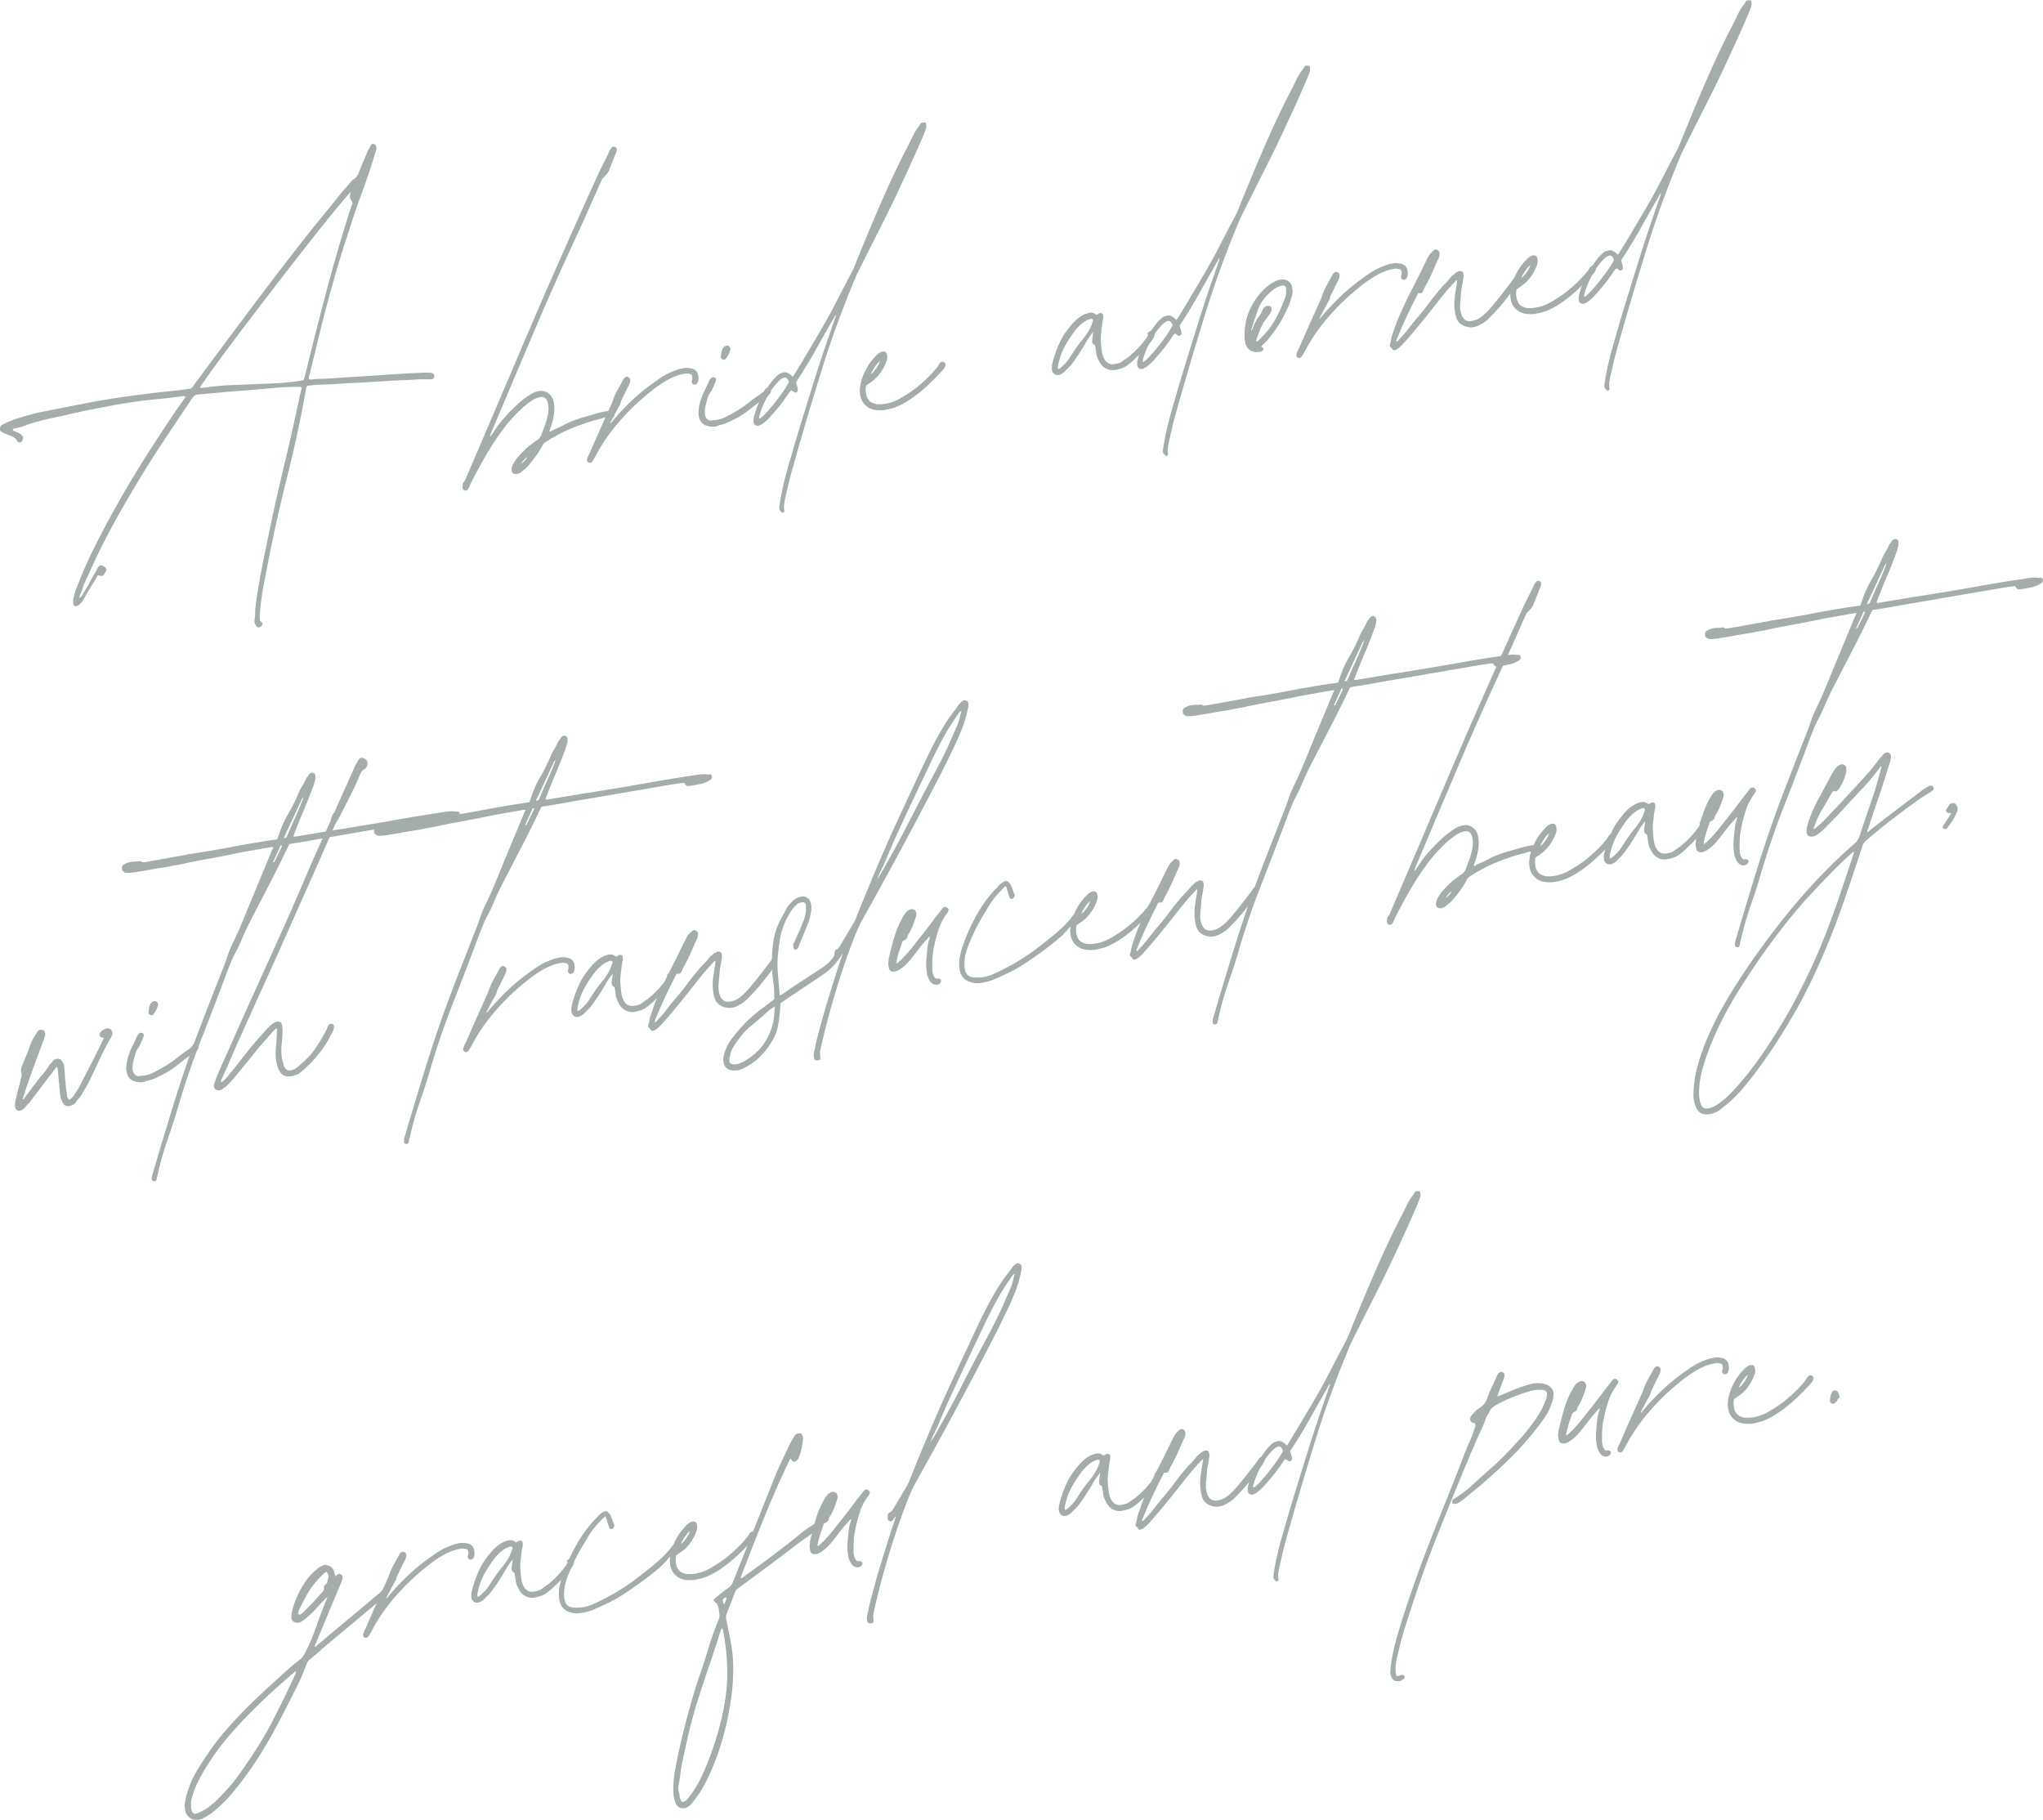 <svg xmlns="http://www.w3.org/2000/svg" id="_レイヤー_2" width="208.9" height="186.06"><defs><style>.cls-1{fill:#a4adac}</style></defs><g id="_レイヤー_1-2"><path d="m30.81 38.91.14-.02s.03-.02.04-.03c.02 0 .04-.02.06-.03.02 0 .02 0 .02-.01s.01-.01.02-.01c1.11-4.56 1.9-7.57 2.3-9.07 1.19-4.51 2.16-7.48 2.64-8.96.01-.04.01-.06.01-.06v-.02c-.09-.15-.13-.23-.16-.27-.07-.12-.08-.2-.09-.24-.02-.12 0-.22.01-.27.03-.15.06-.25.07-.3-.27.26-.78.87-1.03 1.18-.77.91-1.5 1.82-1.86 2.28-1.1 1.37-1.96 2.47-2.39 3.02a383 383 0 0 0-2.64 3.41c-1.35 1.75-2.19 2.86-2.61 3.41-1.26 1.66-1.95 2.59-2.3 3.06-1.04 1.4-1.49 2.04-1.72 2.36-.68.96-.8 1.17-.86 1.27.07.07.09.07.09.07 1.7-.25 2.84-.3 3.41-.32 1.71-.07 2.85-.11 3.42-.13 1.71-.06 2.84-.23 3.41-.31Zm-4.27 25.24c-.26.04-.34-.13-.38-.21-.1-.15-.12-.27-.13-.33 0-.04-.01-.08-.01-.1v-.1c.07-.36.07-.62.07-.75 0-.39.04-.63.05-.74.21-1.61.42-2.68.52-3.22.3-1.61.53-2.68.64-3.21.78-3.84 1.39-6.39 1.7-7.67.92-3.83 1.45-6.38 1.72-7.65l.14-.55c-.17-.08-.28-.07-.33-.07h-.32c-1.3.03-2.17.11-2.6.15-1.29.12-2.14.19-2.56.23-1.2.07-1.99.15-2.39.19-1.19.11-1.97.18-2.36.21-.26.02-.36.09-.41.13-.15.11-.22.23-.26.29q-1.74 2.595-2.31 3.45a117 117 0 0 0-2.28 3.51c-1.27 2.05-2.07 3.45-2.48 4.15-1.2 2.1-1.93 3.54-2.29 4.27-.41.82-.66 1.37-.78 1.65-.37.83-.64 1.39-.78 1.67-.15.35-.23.59-.26.71-.11.36-.23.6-.28.72a1 1 0 0 1-.04.11c-.02.06.02.13.03.16.13-.12.18-.2.21-.25.08-.12.14-.21.17-.26.33-.52.52-.88.61-1.06.28-.54.5-.9.61-1.08.08-.13.12-.23.14-.28a.8.8 0 0 1 .17-.26c.08-.13.18-.15.22-.16.1-.01.19.04.24.07.04.01.08.04.1.06.06.04.1.06.12.07.19.18.13.31.1.37l-.16.27c-.09.22-.2.23-.25.24-.12.02-.23-.02-.29-.04-.08.01-.12 0-.15-.02l-.26.45c-.26.43-.44.72-.53.87-.26.44-.44.74-.52.89-.12.18-.18.29-.2.35-.09.17-.18.25-.23.29-.14.16-.26.24-.33.27-.04.03-.08.03-.1.03-.28.04-.3-.12-.32-.2-.02-.14-.03-.22-.03-.26 0-.12 0-.21.01-.25.06-.26.11-.43.13-.52.06-.26.12-.41.15-.48.25-.63.42-1.06.51-1.27.25-.64.44-1.05.53-1.25.87-1.89 1.52-3.11 1.84-3.72.98-1.83 1.66-3.01 2-3.6 1.35-2.33 2.33-3.85 2.82-4.61 1.46-2.28 2.47-3.75 2.98-4.49l.51-.71c-.03-.1-.08-.1-.11-.11-.07-.01-.11 0-.13 0-1.24.18-2.08.26-2.5.3-1.26.11-2.12.24-2.54.3-.68.1-1.13.17-1.36.21-.68.11-1.14.21-1.37.25-1.12.21-1.86.36-2.24.44-1.12.24-1.86.41-2.23.5-.69.14-1.17.25-1.41.3-.71.16-1.17.29-1.4.36-.55.14-.91.28-1.08.35-.53.21-.92.27-1.11.3a.23.23 0 0 0-.17.11v.06s.1.08.15.1c.17.08.28.12.34.14.16.07.27.15.32.19.09.07.13.12.15.14.06.07.07.14.08.17.02.12-.03.24-.06.3-.07.19-.19.21-.25.22-.16.02-.23-.09-.27-.14-.16-.28-.33-.37-.41-.41-.24-.13-.42-.18-.5-.21-.15-.08-.26-.11-.32-.13a1 1 0 0 1-.32-.15c-.2-.13-.22-.25-.23-.31-.03-.2.11-.34.18-.42.09-.05.16-.09.2-.11.1-.06.16-.08.18-.09.46-.21.78-.33.95-.39.49-.17.81-.26.98-.31 1.1-.33 1.85-.47 2.22-.54 1.12-.22 1.89-.37 2.28-.45.91-.18 1.54-.3 1.85-.36.93-.18 1.55-.28 1.85-.33.48-.09.79-.14.95-.16.47-.07.79-.12.95-.14.88-.13 1.48-.2 1.77-.24.89-.11 1.47-.18 1.76-.22.7-.08 1.17-.12 1.4-.15.7-.06 1.15-.13 1.38-.16l.64-.09.16-.17c2.81-3.81 4.71-6.34 5.66-7.61 2.85-3.8 4.79-6.29 5.77-7.54.91-1.16 1.55-1.93 1.87-2.32.95-1.16 1.56-1.94 1.87-2.32l.46-.52q.345-.39.45-.54c.09-.11.16-.19.19-.22.11-.11.19-.16.24-.19.21-.13.28-.25.32-.31.12-.18.16-.32.19-.4.21-.54.36-.89.44-1.07.23-.52.37-.87.44-1.05.08-.16.13-.25.16-.29.08-.13.12-.22.14-.27.09-.24.27-.2.36-.18.19.05.22.23.23.31.02.14 0 .25-.02.31l-.14.45c-.59 1.95-1.06 3.22-1.29 3.85-.7 1.9-1.12 3.22-1.33 3.88-.95 2.86-1.49 4.8-1.76 5.77-.81 2.91-1.28 4.88-1.52 5.86l-.75 3.1c-.05.11-.06.19-.07.23-.02.12-.03.23-.04.28.08 0 .14.02.17.03.08.02.14.01.16 0 .36-.05.6-.06.72-.06.36-.01.59-.02.7-.02l5.59-.36c1.11-.08 1.86-.12 2.23-.15 1.12-.06 1.86-.09 2.23-.11h.27c.14 0 .24.01.29.02.12-.02.18 0 .21.01.13.02.18.1.21.13.09.11.07.18.06.22 0 .29-.24.3-.36.3-.37.01-.61 0-.74 0-.37 0-.6.01-.71.02-.75.05-1.26.07-1.52.08-.77.03-1.27.07-1.52.08l-3.04.18c-.69.02-1.14.05-1.37.07-.68.05-1.15.08-1.39.09q-.765.015-1.02.03c-.51.01-.86.07-1.03.09l-.3.04c-.08.17-.11.33-.12.41-.79 4.37-1.51 7.25-1.87 8.69-1.08 4.32-1.66 7.23-1.95 8.69-.22 1.16-.37 1.93-.45 2.32a25 25 0 0 0-.43 3.1c-.03.38-.01.65 0 .79l.1.1c.05.04.08.07.09.08.07.03.08.1.08.13.01.08-.05.16-.07.2-.13.12-.21.13-.25.14ZM53.28 47.44c.33-.27.41-.37.45-.41.12-.14.15-.25.16-.31-.18.17-.29.28-.34.34-.16.17-.23.31-.27.39Zm-5.74 2.73c-.09-.03-.14-.1-.17-.14-.09-.11-.09-.19-.09-.23.02-.15.03-.24.04-.29.02-.15.1-.23.14-.27.07-.07.1-.14.11-.17.04-.1.07-.16.08-.19l1.17-2.73c1.87-4.37 3.11-7.27 3.72-8.72 1.85-4.35 3.11-7.26 3.75-8.71 1.18-2.67 1.97-4.46 2.37-5.35 1.19-2.68 2-4.45 2.41-5.34.29-.64.51-1.06.61-1.27.32-.63.51-1.04.61-1.25.09-.2.17-.31.21-.36.1-.14.17-.15.2-.15h.04c.12-.02.18.03.21.05.09.08.1.15.11.18.02.16-.03.28-.05.34l-.54 1.35c-.03.09-.05.14-.07.16-.04.08-.06.15-.06.18-.1.28-.22.43-.27.5-.17.22-.33.37-.41.44-.11.1-.14.18-.15.23l-.69 1.55c-1.04 2.36-1.76 3.93-2.13 4.71a374 374 0 0 0-2.13 4.71 306 306 0 0 0-2.05 4.73c-1.01 2.37-1.68 3.94-2.01 4.73l-2.24 5.3c-.09.2-.14.34-.16.41l.05.05c.09-.11.13-.18.15-.21.07-.09.11-.15.14-.18.49-.81.92-1.28 1.13-1.52.63-.71 1.09-1.13 1.32-1.34.27-.26.46-.41.55-.48.29-.22.48-.35.58-.42.26-.18.44-.27.53-.31.27-.13.47-.16.57-.18.52-.08.82.14.97.25.45.32.52.83.56 1.08.06.42.03.74.01.9-.04.4-.11.65-.14.78-.1.38-.18.63-.23.75l-.13.39h.08c.06 0 .1-.03.12-.05.06-.04.09-.06.11-.07.62-.26 1.01-.46 1.21-.57.59-.31 1.02-.46 1.23-.53.47-.17.78-.26.94-.3.47-.13.8-.23.96-.28.27-.08.47-.13.57-.16.3-.07.5-.1.6-.12l.12-.02c.1-.01.16-.02.19-.03.09-.01.15 0 .17 0 .33.01.36.23.38.33.02.14-.04.21-.08.25-.1.11-.19.09-.24.09-.25-.04-.44-.02-.53 0-.2.03-.32.07-.39.09-.19.06-.32.09-.38.11-.69.16-1.15.32-1.37.4-.68.23-1.13.41-1.36.5-.69.29-1.13.52-1.35.64-.65.35-1.08.62-1.29.75-.26.16-.35.32-.39.41-.29.53-.51.85-.63 1.01-.34.48-.61.79-.74.95-.17.21-.31.32-.37.38-.2.17-.35.29-.42.35-.18.15-.36.18-.44.19-.48.07-.52-.21-.54-.35-.02-.16 0-.27.02-.32.05-.16.09-.25.11-.29.13-.24.22-.38.27-.45.14-.21.26-.33.32-.4.3-.33.5-.52.59-.62.29-.29.52-.46.63-.54.17-.13.28-.21.33-.25.17-.13.28-.2.33-.23.28-.18.37-.4.42-.51.22-.56.35-.93.42-1.12.19-.55.26-.96.29-1.16.02-.17.03-.27.03-.32.02-.16 0-.25 0-.3l-.02-.16c-.07-.5-.2-.62-.27-.69-.19-.19-.42-.15-.53-.14-.38.06-.62.2-.74.27-.56.35-.9.66-1.07.81-.56.51-.89.88-1.06 1.06-.5.54-.81.96-.96 1.17-.77 1.03-1.21 1.76-1.43 2.12-.66 1.09-1.06 1.86-1.26 2.24-.21.38-.34.64-.41.77-.2.39-.31.65-.37.78l-.05.11c-.06.15-.13.18-.17.19-.11.04-.18.03-.21.03Z" class="cls-1"/><path d="M71.36 38.3c.12.37.04.61 0 .74-.09.24-.23.27-.3.29-.14.02-.2-.05-.24-.08-.1-.1-.1-.19-.1-.24q.015-.06.03-.09.015-.06.03-.09c.01-.06.01-.1.01-.11v-.13c0-.18-.06-.24-.08-.27-.07-.09-.23-.1-.3-.1-.19-.07-.35-.02-.43 0-.38.06-.61.14-.73.18-.35.12-.59.24-.71.3-.51.26-.83.47-.99.58-.47.32-.77.55-.91.67-1.78 1.41-2.76 2.52-3.25 3.08-1.47 1.67-2.19 3.02-2.54 3.69l-.23.38c-.01.06-.05.09-.07.1-.06.04-.09.07-.11.09-.13.06-.21.02-.25 0a.27.27 0 0 1-.16-.19c-.02-.12.02-.23.04-.29.05-.11.08-.2.1-.24.05-.13.1-.19.12-.22.55-1.29.93-2.13 1.12-2.56.57-1.27.95-2.12 1.14-2.54.03-.05.05-.1.05-.12.02-.07.04-.12.05-.14.07-.19.12-.33.15-.4.07-.21.14-.32.17-.38.17-.35.3-.57.36-.68.19-.32.29-.53.35-.63.03-.07.06-.11.07-.13.04-.07.08-.1.1-.12.16-.19.32-.13.39-.1.22.13.21.28.2.36 0 .08-.03.15-.03.19-.03.11-.06.18-.07.21-.19.36-.32.62-.38.75-.19.4-.31.65-.38.77-.11.22-.12.32-.13.37q-.015.06-.03.09-.015.06-.03.09c-.5.89-.81 1.5-.96 1.8-.02 0-.02.02-.02.02 0 .02 0 .04-.01.04l.05.03c.07-.07.11-.11.12-.13.05-.06.07-.1.08-.12.89-1.03 1.53-1.66 1.86-1.97.97-.94 1.71-1.47 2.08-1.74.48-.36.81-.58.97-.69.49-.33.88-.49 1.07-.58.35-.15.59-.23.71-.27.36-.11.62-.14.74-.15.16-.02.25 0 .3 0 .14.02.23.03.28.04.55.1.67.47.73.65ZM73.32 43.59c-.2.03-.33.04-.39.04-.19 0-.32-.01-.38-.03-.97-.16-1.06-.82-1.11-1.15a1.6 1.6 0 0 1-.01-.43c.02-.21.04-.35.05-.42.03-.19.06-.31.08-.37.04-.18.08-.3.1-.35.15-.49.31-.8.39-.95.24-.45.37-.77.43-.93a.4.4 0 0 1 .08-.15c.05-.07.09-.11.1-.14.09-.11.18-.13.23-.14h.08q.06.015.09.03c.12 0 .14.12.15.18.01.08-.02.17-.03.21l-.05.11c-.18.44-.29.68-.35.81l-.03.07c-.28.33-.36.59-.39.72-.12.4-.18.67-.22.8-.05.21-.06.36-.07.43-.02.22 0 .36.01.44.04.3.17.42.23.48.19.18.4.15.51.13.1-.01.17-.02.21-.02.11 0 .18-.02.21-.02.22-.03.38-.08.46-.1.24-.07.37-.14.44-.18.67-.32 1.04-.56 1.23-.67.66-.4 1.05-.71 1.25-.87.6-.47 1-.75 1.21-.88.11-.08.18-.14.22-.18.11-.1.15-.19.17-.23.1-.16.18-.17.22-.18h.09c.05.01.1.03.12.04.13.04.15.19.16.26 0 .02.01.05.02.07.02.05 0 .08-.02.09-.06.15-.11.19-.13.2-.07.07-.11.12-.12.14-.05.07-.11.11-.15.12-.86.58-1.4 1.01-1.67 1.23-.81.65-1.42.96-1.73 1.11-.25.12-.43.21-.52.25-.27.13-.45.19-.54.21l-.65.18Zm.57-6.83c-.2-.09-.18-.26-.17-.34.01-.21.04-.34.05-.41.04-.2.11-.32.14-.38.11-.2.26-.25.33-.27.19-.07.29.04.34.09.15.16.11.28.09.33a2.4 2.4 0 0 1-.44.88c-.14.18-.27.12-.33.09Z" class="cls-1"/><path d="M77.71 42.8c.28-.2.55-.5.69-.65.41-.45.71-.83.86-1.02.45-.57.7-.94.83-1.12.38-.56.52-.82.58-.96-.03-.06-.04-.1-.05-.13a.25.25 0 0 0-.07-.12c-.16-.22-.26-.21-.32-.2-.04 0-.07.02-.09.02-.05.02-.09.04-.11.05-.19.09-.26.17-.3.21-.11.1-.18.17-.22.21-.11.11-.16.18-.19.22-.46.52-.69.93-.8 1.14-.35.62-.52 1.06-.6 1.27-.09.22-.14.37-.17.44-.08.23-.11.38-.13.46-.01.04-.02.08-.02.09 0 .05.05.07.08.08Zm7.78-10.58.02-.02v-.06l-.04.05s.02.04.03.04Zm-5.58 20.12c-.07-.05-.11-.09-.13-.11a.22.22 0 0 1-.07-.14l-.03-.08v-.12c0-.06 0-.1.01-.12.05-.35.09-.59.11-.7.06-.35.11-.57.13-.68.27-1.33.53-2.21.65-2.64.38-1.31.63-2.18.76-2.62.85-2.81 1.43-4.67 1.72-5.6.87-2.8 1.51-4.64 1.83-5.56l.59-1.7h-.08c-.07.1-.09.16-.11.18-.04.08-.07.14-.09.17-.83 1.43-1.37 2.41-1.64 2.89-.81 1.46-1.41 2.39-1.7 2.86l-.47.72c.05.18.08.29.1.35.06.18.07.28.08.34v.04c.03.18-.05.23-.1.26-.07.05-.1.06-.11.06a.26.26 0 0 1-.19-.07l-.14-.1c-.14-.1-.22 0-.26.06l-.18.27c-.42.63-.74 1.02-.89 1.22-.48.58-.82.96-.99 1.15-.14.16-.25.25-.3.3-.16.14-.27.23-.33.28-.07.07-.15.11-.19.13-.11.06-.18.09-.21.11-.21.09-.34.03-.4 0-.19-.09-.21-.25-.22-.33-.03-.22 0-.4.03-.5.1-.42.2-.7.24-.83.28-.76.53-1.2.66-1.43.38-.67.7-1.1.86-1.31.12-.16.21-.26.25-.31.13-.15.24-.25.29-.3.13-.12.22-.19.26-.22.14-.1.25-.12.3-.13.06 0 .09-.02.11-.03.05-.02.09-.02.11-.03.16-.02.26.02.31.04.15.06.26.14.31.18.13.08.2.18.24.23.11-.08.14-.14.16-.18.05-.1.09-.16.11-.19.63-1.01 1.03-1.69 1.23-2.03.61-1.02 1.01-1.71 1.21-2.05.92-1.55 1.46-2.6 1.73-3.13.81-1.58 1.37-2.62 1.64-3.14.1-.18.15-.31.18-.37.08-.2.13-.33.16-.39 1.26-3.13 2.15-5.2 2.6-6.23 1.34-3.1 2.38-5.1 2.9-6.1.19-.38.3-.62.36-.74.17-.36.32-.59.39-.7.08-.13.15-.22.19-.26.1-.13.16-.23.18-.28.1-.18.18-.19.22-.2h.1c.28-.06.31.12.32.2.03.22-.01.36-.04.44-.07.22-.13.37-.16.44-.09.23-.15.37-.18.45q-.69 1.575-.93 2.1c-.47 1.05-.79 1.74-.95 2.08-1.13 2.46-1.94 4.05-2.34 4.85-1.21 2.39-2.01 3.99-2.41 4.8-.17.35-.25.54-.29.64-2.01 4.84-3.04 8.16-3.55 9.82-1.54 4.98-2.48 8.34-2.95 10.02-.16.58-.25.96-.29 1.15q-.195.855-.27 1.14c-.09.38-.13.64-.15.77-.07.39-.03.66 0 .79.01.1-.05.14-.09.17-.1.07-.16.02-.19 0ZM89.02 38.27c.26-.16.45-.44.55-.57.29-.41.36-.65.4-.77-.24.18-.44.47-.53.61-.29.43-.37.64-.41.74Zm1.54 3.64c-.46.07-.78.03-.94.02-.69-.08-.98-.36-1.13-.5-.44-.42-.5-.86-.54-1.08-.06-.4-.02-.68 0-.82.06-.42.15-.68.19-.81.46-1.34 1.11-2 1.43-2.34.11-.12.18-.18.22-.21.11-.09.2-.13.24-.15.11-.06.17-.07.19-.07.42-.06.47.24.49.4.04.3-.03.5-.07.6-.54 1.45-1.4 2.01-1.83 2.3l-.24.16c-.09.38-.05.65-.03.78.12.84.62 1 .88 1.08.17.06.29.06.35.06h.34c.53-.04.85-.14 1.01-.19.48-.15.77-.32.91-.4 1.13-.64 1.78-1.18 2.1-1.46.96-.82 1.49-1.48 1.76-1.81.05-.09.07-.14.09-.17.04-.08.09-.13.11-.15.08-.14.18-.15.22-.16.1-.01.16.02.19.03.16.1.17.19.18.24.01.08-.02.15-.03.19-.12.26-.22.36-.27.41-.79.87-1.37 1.4-1.66 1.67-.86.79-1.54 1.23-1.87 1.45-.3.19-.52.3-.63.36-.33.17-.56.26-.68.31-.23.08-.4.12-.48.14-.25.07-.41.09-.49.1ZM108.21 37.74c.06 0 .11-.04.13-.06.13-.08.2-.15.24-.19.11-.11.18-.17.22-.21.25-.24.37-.41.43-.49.18-.25.3-.45.36-.54.53-.84.96-1.36 1.18-1.63.65-.79.86-1.42.96-1.74q.015-.06.03-.09c.01-.04 0-.08-.01-.1-.06-.11-.15-.1-.2-.09-.1.01-.18.05-.22.06-.12.05-.18.08-.21.1a1.5 1.5 0 0 0-.26.15c-.13.09-.23.17-.28.21-.2.17-.32.31-.38.37-.19.2-.3.35-.36.43-.44.6-.69 1.02-.81 1.22a6.7 6.7 0 0 0-.74 1.78c-.06.22-.09.38-.11.46-.02.13-.01.18-.01.21.01.08.03.12.04.14Zm5.86.08c-.52.08-.78-.05-.92-.11-.4-.19-.56-.44-.64-.56-.16-.26-.23-.44-.27-.52-.11-.26-.14-.45-.15-.54l-.11-.76c-.14-.1-.19-.15-.21-.17-.07-.07-.08-.14-.09-.17v-.24c.02-.17.04-.31.05-.38.03-.21.05-.36.06-.44-.07.09-.1.12-.11.14-.04.05-.07.08-.08.09-.31.41-.48.7-.56.85-.25.44-.43.72-.52.86-.2.32-.34.53-.42.64-.22.33-.38.54-.46.65-.17.23-.3.35-.36.41-.19.18-.32.32-.38.39a1.4 1.4 0 0 1-.5.34c-.04.03-.08.03-.1.03-.06 0-.09.01-.1.01-.24.04-.36-.07-.42-.12-.18-.16-.2-.33-.22-.42-.02-.16-.01-.28 0-.34.01-.18.04-.28.05-.32.14-.57.28-.96.35-1.15.21-.57.38-.93.46-1.1.25-.51.47-.81.57-.95.32-.45.56-.71.67-.85.19-.21.34-.34.41-.41.22-.2.38-.3.46-.35.13-.08.23-.13.27-.15.14-.07.23-.1.28-.11.08-.03.12-.04.14-.05.06-.02.1-.02.12-.03.18-.03.29-.02.35-.01.17.02.27.1.33.14l.09.07h.04l.22-.14c.04-.03.08-.03.1-.03.3-.04.33.16.34.26.01.08 0 .15 0 .18 0 .1-.02.17-.03.21-.07.36-.1.6-.11.72-.04.36-.07.61-.09.74-.04.46-.02.77 0 .92.03.47.07.77.1.93.06.42.19.65.26.76.35.58.81.52 1.03.48.22-.03.35-.07.42-.09.2-.06.32-.15.38-.19.15-.12.26-.19.31-.23.17-.11.28-.19.33-.23.53-.43.83-.75.98-.91.45-.49.72-.85.86-1.04.07-.09.1-.14.12-.17.05-.08 0-.17-.01-.21-.02 0-.02-.02-.03-.04 0-.06.03-.09.06-.1.07-.04.09-.07.1-.09.03-.05.1-.06.13-.06.14-.02.22.04.27.06.12.08.14.18.15.22.03.18-.03.28-.05.34-.05.09-.08.14-.1.17-.05.08-.08.12-.1.15-.43.57-.73.89-.89 1.05-.46.48-.81.8-.98.96-.3.29-.54.46-.66.55-.35.26-.63.32-.77.36-.12.04-.19.06-.23.06a1 1 0 0 1-.23.04Z" class="cls-1"/><path d="M116.94 37.01c.28-.2.55-.5.69-.65.41-.45.71-.83.86-1.02.45-.57.7-.94.83-1.12.38-.56.52-.82.58-.96-.03-.06-.04-.1-.05-.13a.25.25 0 0 0-.07-.12c-.16-.22-.26-.21-.32-.2-.04 0-.07.02-.09.02-.05.02-.09.04-.11.05-.19.09-.26.17-.3.21-.11.1-.18.17-.22.21-.11.11-.16.18-.19.22-.46.52-.69.93-.8 1.14-.35.62-.52 1.06-.6 1.28-.09.22-.14.37-.17.44-.08.23-.11.38-.13.46-.01.04-.02.08-.02.09 0 .05.05.07.08.08Zm7.78-10.59.02-.02v-.06l-.04.05s.02.04.03.04Zm-5.58 20.12c-.07-.05-.11-.09-.13-.11a.22.22 0 0 1-.07-.14l-.03-.08v-.12c0-.06 0-.1.01-.12.05-.36.09-.59.11-.7.06-.35.11-.57.13-.68.27-1.33.53-2.21.65-2.64.38-1.31.63-2.18.76-2.62.85-2.81 1.43-4.67 1.72-5.6.87-2.8 1.51-4.64 1.83-5.56l.59-1.7h-.08c-.07.1-.09.16-.11.18-.04.08-.07.14-.09.17-.83 1.43-1.37 2.41-1.64 2.89-.81 1.46-1.41 2.39-1.7 2.86l-.47.72c.05.18.08.29.1.35.06.18.07.28.08.34v.04c.03.18-.05.23-.1.26-.07.05-.1.06-.11.06-.08.01-.16-.05-.19-.07l-.14-.1c-.14-.1-.22 0-.26.06l-.18.27c-.42.63-.74 1.02-.89 1.22-.48.58-.82.96-.99 1.15-.14.16-.25.25-.3.3-.16.14-.27.23-.33.28-.07.07-.15.11-.19.13-.11.06-.18.09-.21.11-.21.09-.34.03-.4 0-.19-.1-.21-.26-.22-.34-.03-.22 0-.4.03-.5.1-.42.2-.7.24-.83.28-.76.53-1.2.66-1.43.38-.67.7-1.1.86-1.31.12-.16.21-.26.25-.31.13-.15.24-.25.29-.3.13-.12.22-.19.26-.22.14-.1.25-.12.3-.13.06 0 .09-.02.11-.03.05-.02.09-.02.11-.03.16-.02.26.02.31.04.15.06.26.14.31.18.13.08.2.18.24.23.11-.08.14-.14.16-.18.05-.1.09-.16.12-.19.63-1.01 1.03-1.69 1.23-2.03.61-1.02 1.01-1.71 1.21-2.05.92-1.55 1.46-2.6 1.73-3.13.81-1.58 1.37-2.62 1.64-3.14.1-.18.15-.31.18-.37.08-.2.13-.33.16-.39 1.26-3.13 2.15-5.2 2.6-6.23 1.34-3.1 2.38-5.1 2.9-6.1.19-.38.3-.62.36-.74.17-.36.32-.59.39-.7.08-.14.15-.22.19-.26.1-.13.16-.23.18-.28.1-.18.18-.19.22-.2h.1c.28-.06.31.12.32.2.03.22-.01.36-.04.44-.07.22-.13.37-.16.44-.09.23-.15.37-.18.45q-.69 1.575-.93 2.1c-.47 1.05-.79 1.74-.95 2.08-1.13 2.46-1.94 4.05-2.34 4.85-1.21 2.39-2.01 3.99-2.41 4.8-.17.35-.25.54-.29.64-2.01 4.84-3.04 8.16-3.55 9.82-1.54 4.98-2.48 8.34-2.95 10.02-.16.58-.25.96-.29 1.15q-.195.855-.27 1.14c-.09.38-.13.64-.15.77-.07.39-.03.66 0 .79.01.1-.05.14-.09.17-.1.07-.16.02-.19 0ZM128.51 34.91l.09-.05c.15-.08.22-.17.26-.21.1-.13.18-.19.21-.23.78-.79 1.14-1.44 1.33-1.76.54-.97.79-1.66.92-2.01.08-.17.11-.3.13-.36.05-.18.05-.3.05-.37 0-.1 0-.16.01-.2v-.25c-.06-.32-.28-.29-.4-.27-.18.03-.28.07-.33.09-.15.06-.26.12-.31.15-.21.11-.33.22-.39.27q-.27.24-.36.33c-.77.73-1 1.37-1.11 1.69-.34.96-.55 1.63-.66 1.97-.02.02 0 .05 0 .06.02.04.01.09 0 .12q.135-.3.18-.39l.14-.35c.17-.39.34-.62.42-.74.26-.34.37-.61.42-.74.09-.2.19-.25.24-.28.04-.03.09-.05.11-.06.08-.03.13-.04.16-.04.34-.05.37.16.39.27.04.26-.09.43-.15.51l-.49.69c-.07.09-.11.15-.14.17-.07.08-.09.15-.09.19-.21.38-.31.64-.36.77-.15.39-.24.68-.29.82-.01.04-.03.07-.04.09-.02.04.02.09.05.12Zm.2 1.07c-.08.01-.12.01-.14.01h-.14c-.97-.06-1.09-.85-1.15-1.24-.03-.18-.02-.3-.02-.35v-.34c.05-1.34.39-2.08.57-2.46.52-1.12 1.14-1.74 1.45-2.05.27-.26.47-.4.57-.47.31-.21.52-.31.63-.36.21-.09.34-.11.41-.12.52-.08.74.08.85.16.33.24.37.52.39.66.03.2.04.33.04.39 0 .19-.03.31-.05.36-.05.21-.1.36-.12.44-.07.22-.12.35-.14.42-.81 2-1.77 3.15-2.25 3.73-.12.16-.24.27-.3.32-.18.16-.29.28-.34.35l.11.09c.09.07.1.12.1.15.02.14-.08.2-.13.22-.13.08-.28.1-.35.11ZM143.89 27.58c.12.37.04.61 0 .74-.09.24-.23.27-.3.29-.14.02-.2-.04-.24-.08-.1-.1-.1-.19-.1-.24q.015-.06.03-.09.015-.06.03-.09c.01-.06.01-.1.01-.11v-.13c0-.18-.06-.24-.08-.27-.07-.09-.23-.1-.3-.1-.19-.07-.35-.02-.43 0-.38.06-.61.14-.73.18-.35.12-.59.24-.71.3-.51.26-.83.47-.99.58-.47.32-.77.55-.91.67-1.78 1.41-2.76 2.52-3.25 3.08-1.47 1.67-2.19 3.02-2.54 3.69l-.23.38c-.01.06-.05.09-.07.1-.06.04-.09.07-.11.09-.13.06-.21.03-.25 0a.27.27 0 0 1-.16-.19c-.02-.12.02-.23.04-.29.05-.11.08-.2.1-.24.05-.13.1-.19.12-.22.55-1.29.93-2.13 1.12-2.56.57-1.27.95-2.12 1.14-2.54.03-.05.05-.1.05-.12.02-.07.04-.12.05-.14.07-.2.12-.33.15-.4.07-.2.14-.32.17-.38.17-.35.3-.57.36-.68.19-.32.29-.53.35-.63.03-.07.06-.11.07-.13.04-.07.08-.1.1-.12.16-.19.32-.13.39-.1.22.13.21.28.2.36 0 .08-.03.15-.03.19-.03.11-.06.18-.07.22-.19.36-.32.62-.38.75-.19.4-.31.65-.38.77-.11.22-.12.32-.13.37q-.015.06-.03.09-.015.06-.03.09c-.5.89-.81 1.5-.96 1.8-.02 0-.02.02-.02.02 0 .02 0 .04-.01.04l.05.03c.07-.07.11-.11.12-.13.05-.06.07-.1.08-.12.89-1.03 1.53-1.66 1.86-1.97.97-.94 1.71-1.47 2.08-1.74.48-.36.81-.58.97-.69.49-.33.88-.49 1.07-.58.35-.15.59-.23.71-.27.36-.11.62-.14.74-.15.16-.02.25 0 .3 0 .14.02.23.03.28.04.55.1.67.47.73.65ZM142.59 35.81c-.14.02-.19-.07-.22-.11a.7.7 0 0 0-.22-.23c-.02-.02-.02-.03-.03-.04-.02-.16 0-.25.02-.29.07-.2.09-.34.1-.41.03-.22.08-.36.1-.43.17-.5.29-.83.34-.99.17-.5.32-.82.39-.98.63-1.42 1.09-2.34 1.33-2.79.7-1.37 1.15-2.3 1.37-2.76.11-.22.19-.36.22-.43.11-.21.21-.35.27-.42.07-.09.13-.14.16-.17a.8.8 0 0 0 .16-.15c.09-.07.14-.08.17-.09.16-.02.25.05.29.08.13.1.14.21.15.26.02.16 0 .27-.01.32-.04.16-.09.26-.12.31-.25.53-.4.89-.48 1.07-.23.54-.41.9-.5 1.08-.11.22-.2.38-.25.47-.14.25-.21.41-.25.49l-.06.15c-.09.2-.24.22-.31.23-.06 0-.14 0-.19-.01-.59 1.13-.95 1.9-1.13 2.28-.54 1.15-.86 1.94-1.02 2.33-.03.09-.05.14-.07.17-.04.09-.01.17 0 .2.09-.05.15-.11.17-.14.08-.08.13-.13.15-.16.5-.52.78-.89.92-1.08.43-.55.73-.91.88-1.09.61-.7.98-1.19 1.16-1.44.55-.74.94-1.2 1.14-1.44.24-.3.44-.49.54-.59.29-.29.44-.49.52-.59.1-.14.19-.21.24-.25.14-.11.22-.19.26-.23.07-.07.14-.09.17-.1.1-.02.13-.07.15-.09s.07-.03.1-.03c.38-.06.42.2.44.32.01.1.01.18.01.21 0 .11-.02.18-.03.22-.04.31-.08.52-.1.62-.07.31-.09.51-.1.62l-.06.71-.06.71c-.02.27 0 .46.02.55.09.62.28.82.37.92.28.3.65.24.84.21.44-.07.71-.26.85-.35.28-.2.44-.36.52-.43.24-.23.39-.4.47-.49.59-.7.97-1.17 1.15-1.41.56-.71.92-1.2 1.11-1.44.05-.07.07-.11.08-.13.03-.07.07-.09.09-.09.09-.07.13-.08.15-.08.14-.02.19.01.21.03.21.15.16.27.13.33-.05.09-.08.16-.09.2-.05.11-.09.17-.11.2-.49.67-.84 1.11-1.01 1.33-.52.66-.89 1.08-1.08 1.29-.18.19-.3.31-.35.37l-.37.37c-.35.38-.68.55-.85.64-.19.11-.32.16-.39.19-.2.08-.35.1-.42.11-.08.01-.13.02-.15.02-.07.01-.11 0-.13 0-.58-.06-.83-.24-.96-.33-.38-.27-.47-.64-.52-.82-.04-.14-.05-.22-.06-.26-.02-.12-.03-.2-.04-.24-.06-.4-.05-.65-.05-.77 0-.49.06-.82.08-.98.07-.49.12-.8.15-.95l.06-.44-.07-.05-.37.4c-.74.8-1.19 1.38-1.41 1.66-.67.86-1.13 1.43-1.36 1.72-.54.65-.89 1.09-1.07 1.3a31 31 0 0 1-1.35 1.55c-.14.14-.24.23-.29.27-.16.15-.28.2-.33.23-.06.03-.12.04-.16.04Z" class="cls-1"/><path d="M155.53 28.44c.26-.16.45-.44.55-.57.29-.41.36-.65.4-.77-.24.18-.44.47-.53.61-.29.43-.37.63-.41.74Zm1.54 3.64c-.46.07-.78.03-.94.02-.69-.08-.98-.36-1.13-.5-.44-.42-.5-.86-.54-1.08-.06-.4-.02-.68 0-.82.06-.42.15-.68.19-.81.46-1.34 1.11-2.01 1.43-2.34.11-.12.18-.18.22-.21.11-.09.2-.13.24-.15.11-.06.17-.07.19-.07.42-.06.47.24.49.4.04.3-.03.5-.07.6-.54 1.45-1.4 2.01-1.83 2.3l-.24.16c-.09.38-.05.65-.03.78.12.84.62 1 .88 1.08.17.06.29.06.35.06h.34c.53-.04.85-.14 1.01-.19.48-.15.77-.32.91-.4 1.13-.64 1.78-1.18 2.1-1.46.96-.82 1.49-1.48 1.76-1.81.05-.09.07-.14.09-.17.04-.08.09-.13.11-.15.08-.13.18-.15.22-.16.1-.01.16.02.19.03.16.1.17.19.18.24.01.08-.02.15-.03.19-.12.26-.22.36-.27.41-.79.87-1.37 1.4-1.66 1.67-.86.79-1.54 1.23-1.87 1.45-.3.19-.52.3-.63.36-.33.17-.56.26-.68.31-.23.08-.4.12-.48.14-.25.07-.41.09-.49.1Z" class="cls-1"/><path d="M162.07 30.33c.28-.2.55-.5.69-.65.41-.45.71-.83.86-1.02.45-.57.7-.94.83-1.12.38-.56.52-.82.58-.96-.03-.06-.04-.1-.05-.13a.25.25 0 0 0-.07-.12c-.16-.22-.26-.21-.32-.2-.04 0-.07.02-.09.02-.05.02-.09.04-.11.05-.19.09-.26.17-.3.21-.11.1-.18.17-.22.21-.11.11-.16.18-.19.22-.46.52-.69.93-.8 1.14-.35.62-.52 1.06-.6 1.27-.09.22-.14.37-.17.44-.08.23-.11.38-.13.46-.01.04-.02.08-.02.09 0 .05.05.07.08.08Zm7.79-10.58.02-.02v-.06l-.04.05s.02.04.03.04Zm-5.58 20.12c-.07-.05-.11-.09-.13-.11a.22.22 0 0 1-.07-.14l-.03-.08v-.12c0-.06 0-.1.01-.12.05-.35.09-.59.11-.7.06-.35.11-.57.13-.68.27-1.33.53-2.21.65-2.64.38-1.31.63-2.18.76-2.62.85-2.81 1.43-4.67 1.72-5.6.87-2.8 1.51-4.64 1.83-5.56l.59-1.7h-.08c-.07.1-.09.16-.11.18-.04.08-.07.14-.09.17-.83 1.43-1.37 2.4-1.64 2.89-.81 1.46-1.41 2.39-1.7 2.86l-.47.72c.05.18.08.29.1.35.06.18.07.28.08.34v.04c.03.18-.05.23-.1.26-.07.05-.1.06-.11.06a.26.26 0 0 1-.19-.07l-.14-.1c-.14-.1-.22 0-.26.06l-.18.27c-.42.63-.74 1.02-.89 1.22-.48.58-.82.96-.99 1.15-.14.16-.25.25-.3.3-.16.14-.27.23-.33.28-.07.07-.15.11-.19.13-.11.06-.18.09-.21.11-.21.09-.34.03-.4 0-.19-.09-.21-.26-.22-.34-.03-.22 0-.4.03-.5.1-.42.2-.7.24-.83.28-.76.53-1.2.66-1.43.38-.67.7-1.1.86-1.31.12-.16.21-.26.25-.31.13-.15.24-.25.29-.3.13-.12.22-.19.26-.22.14-.1.25-.12.3-.13.06 0 .09-.02.11-.03.05-.02.09-.02.11-.03.16-.02.26.02.31.04.15.06.26.14.31.18.13.08.2.18.24.23.11-.08.14-.14.16-.18.05-.1.09-.16.12-.19.63-1.01 1.03-1.69 1.23-2.03.61-1.02 1.01-1.71 1.21-2.05.92-1.55 1.46-2.6 1.73-3.13.81-1.58 1.37-2.62 1.64-3.14.1-.18.15-.31.18-.37.08-.2.13-.33.16-.39 1.26-3.13 2.15-5.2 2.6-6.23 1.34-3.1 2.38-5.1 2.9-6.1.19-.38.3-.62.36-.74.17-.36.32-.59.39-.7.08-.14.15-.22.19-.26.1-.13.16-.23.18-.28.1-.18.18-.19.22-.2l.1-.02c.28-.04.31.13.32.22.03.22-.01.36-.04.44-.07.21-.13.37-.16.44-.09.23-.15.37-.18.45q-.69 1.575-.93 2.1c-.47 1.05-.79 1.74-.95 2.08-1.13 2.46-1.94 4.05-2.34 4.85-1.21 2.39-2.01 3.99-2.41 4.8-.17.35-.25.54-.29.64-2.01 4.84-3.04 8.16-3.55 9.82-1.54 4.98-2.48 8.34-2.95 10.02-.16.58-.25.96-.29 1.15q-.195.855-.27 1.14c-.09.38-.13.64-.15.77-.07.39-.03.66 0 .79.01.1-.05.14-.09.17-.1.07-.16.02-.19 0ZM7.21 113.07c-.26.06-.4 0-.47-.02-.22-.08-.29-.23-.33-.31-.06-.15-.11-.24-.13-.29-.07-.13-.08-.23-.09-.27l-.05-.36-.16-1.65c-.02-.26-.03-.44-.04-.53-.02-.26-.07-.46-.1-.56-.04.03-.06.04-.07.05-.04.03-.06.06-.07.07l-1.23 1.61-1.32 1.75c-.12.16-.21.26-.26.3-.14.14-.24.25-.28.31-.16.19-.31.28-.38.32-.23.14-.36.08-.42.05-.2-.08-.23-.23-.25-.3-.04-.16-.03-.27-.03-.33.01-.18.04-.29.05-.34.07-.36.13-.58.15-.69.08-.33.15-.56.18-.67l.3-1.17c.03-.09.01-.21 0-.27 0-.04-.02-.06-.03-.08-.03-.04-.03-.05-.03-.06-.02-.14 0-.22 0-.27.02-.13.05-.21.06-.25.08-.26.16-.43.2-.52.11-.26.18-.44.22-.52.23-.52.35-.89.41-1.07.18-.55.4-.88.5-1.05.07-.11.1-.17.12-.2.06-.09.09-.15.11-.18.06-.13.17-.2.23-.24.04-.03.09-.03.12-.04.14-.02.23.02.28.04.14.06.17.15.18.2l.03.1c.03.08.03.13.02.16 0 .08-.03.13-.04.15-.06.15-.08.24-.09.29-.03.14-.06.21-.08.25-.52 1.34-.84 2.24-1 2.68-.49 1.34-.79 2.24-.94 2.7l-.17.52c.11.03.12 0 .13-.02.02-.04.04-.06.04-.07l1.2-1.59c.32-.44.56-.71.68-.85.36-.41.56-.74.65-.9.07-.11.13-.17.17-.2.1-.09.16-.16.19-.2.05-.07.09-.11.1-.14.05-.07.1-.08.13-.08.06 0 .09-.03.11-.04.05-.03.07-.03.09-.03.38-.06.51.18.58.3.14.23.16.37.17.45.06.4.07.66.08.79.02.39.04.66.06.79l.06.62c.03.3.06.5.08.6.02.12.02.2.02.24 0 .12.05.18.07.21.05.05.07.08.08.09.04.04.07.07.08.09.17-.09.25-.17.3-.22.12-.13.19-.24.22-.29.15-.23.25-.39.3-.46.15-.24.22-.38.26-.46.49-.95.83-1.6 1-1.92.5-.96.8-1.6.96-1.91l.5-1.04c-.15-.04-.22-.07-.26-.08-.22-.11-.19-.25-.17-.32a.72.72 0 0 1 .25-.36c.2-.17.35-.19.42-.21.04 0 .08-.02.1-.02.06-.02.09 0 .1 0 .31.04.37.23.4.33.03.08.04.15.04.18 0 .1-.03.16-.04.19-.03.07-.05.12-.06.14-.03.08-.06.14-.08.16-.64 1.1-1 1.87-1.18 2.26-.54 1.16-.92 1.94-1.11 2.33-.16.31-.28.52-.35.62-.19.31-.31.52-.37.63-.12.18-.21.29-.26.34-.14.16-.23.29-.28.35-.22.3-.43.34-.54.37ZM14.81 110.62c-.2.03-.33.03-.39.04-.19 0-.32-.01-.38-.03-.97-.16-1.06-.82-1.11-1.15a1.6 1.6 0 0 1-.01-.43c.02-.21.04-.35.05-.42.03-.19.06-.31.08-.37.04-.18.08-.3.1-.35.15-.49.31-.8.39-.95.24-.45.37-.77.43-.93a.4.4 0 0 1 .08-.15c.05-.07.09-.11.1-.14.09-.11.18-.13.23-.14h.08q.06.015.09.03c.12 0 .14.12.15.18.01.08-.02.17-.03.21l-.05.11c-.18.44-.29.68-.35.81l-.03.07c-.28.33-.36.59-.39.72-.12.4-.18.67-.22.8-.05.21-.06.36-.07.43-.02.22 0 .36.01.44.04.3.17.42.23.48.19.18.4.15.51.13.1-.01.17-.02.21-.02.11 0 .18-.02.21-.02.22-.03.38-.08.46-.1.24-.07.37-.14.44-.18.67-.32 1.04-.56 1.23-.67.66-.4 1.05-.71 1.25-.87.6-.47 1-.75 1.21-.88.11-.08.18-.14.22-.18.11-.1.15-.19.17-.23.1-.16.18-.17.22-.18h.09c.05.01.1.03.12.04.13.04.15.19.16.26 0 .02.01.05.02.07.02.05 0 .08-.02.09-.06.15-.11.19-.13.2-.07.07-.11.12-.12.14-.05.07-.11.11-.15.12-.86.58-1.4 1.01-1.67 1.23-.81.65-1.42.96-1.73 1.11-.25.12-.43.21-.52.25-.27.13-.45.19-.54.21l-.65.18Zm.56-6.84c-.2-.09-.18-.26-.17-.34.01-.21.04-.34.05-.41.04-.2.11-.32.14-.38.11-.2.26-.25.33-.27.19-.07.29.04.34.09.15.16.11.28.09.33a2.4 2.4 0 0 1-.44.88c-.14.18-.27.12-.33.09Z" class="cls-1"/><path d="m28.79 86.64.05-.19h-.09c-.05 0-.06.01-.07.02-.05.07-.06.1-.06.12-.01.05-.03.1-.04.12l-.67 1.45h.08c.08-.01.1-.08.11-.12l.69-1.41Zm.63-1.3c.39-.94.67-1.55.81-1.86.42-.92.65-1.54.77-1.85v-.04c.01 0 0-.02 0-.02v-.06h-.05v.04l.04.08c-.02 0-.04 0-.04-.01-.02-.02-.05.01-.06.03-.03.05-.04.07-.05.09q-.015.06-.03.09l-1.74 3.73-.04.17a.7.7 0 0 1 .14-.07c.05-.02.09-.04.11-.05.03-.05.05-.09.07-.11q.045-.105.06-.15Zm17.3-2.37c.27 0 .29.16.3.24v.02c.03.18-.11.28-.17.33l-.12.06c-.07.03-.09.05-.1.06-.36.2-.64.26-.79.29-.43.09-.71.14-.85.16-.48.07-.53.04-.56.02-.08-.05-.21-.22-.28-.31l-.36.05q-1.02.15-1.35.21c-.67.11-1.12.19-1.35.23l-8.56 1.47c-.66.12-1.09.2-1.31.23-.65.12-1.1.18-1.33.22l-.28.04c-.07.09-.11.18-.13.22-.95 2-1.63 3.3-1.96 3.95-1.01 1.95-1.69 3.26-2.03 3.92-.41.82-.65 1.38-.77 1.67-.36.85-.65 1.37-.79 1.63-.05.09-.14.29-.18.38-.13.3-.2.48-.24.58-.11.28-.14.35-.16.39-1.33 3.57-2.26 5.93-2.72 7.11a81 81 0 0 0-2.48 7.24c-.46 1.56-.82 2.58-1 3.09-.53 1.53-.78 2.59-.91 3.12-.05.23-.09.4-.11.48-.07.25-.1.4-.11.48-.03.19-.15.21-.21.22-.24.04-.26-.12-.28-.2-.02-.12 0-.2 0-.24.02-.12.04-.19.05-.22l.46-1.56c.71-2.38 1.2-3.97 1.44-4.77.73-2.39 1.26-3.95 1.53-4.74.84-2.46 1.48-4.08 1.79-4.9.95-2.44 1.58-4.06 1.9-4.87.15-.37.24-.62.29-.74.14-.37.22-.63.27-.76.23-.69.45-1.17.57-1.41.46-.93.72-1.55.85-1.86.39-.94.64-1.56.77-1.87l2.32-5.6c.05-.11.08-.17.09-.2.05-.09.09-.18.11-.22-.08 0-.11-.01-.12-.01h-.08l-2.89.51c-.52.1-.87.17-1.04.21-.53.11-.87.17-1.04.21l-2.63.49c-.58.11-.97.2-1.16.24-.58.14-.97.19-1.16.22-.2.03-.33.06-.39.08-.19.05-.32.07-.39.08-.82.12-1.37.22-1.64.27-.82.15-1.38.23-1.66.28-.4.06-.67.06-.81.06-.17-.02-.26-.08-.31-.11-.15-.09-.16-.18-.17-.23v-.1c-.06-.28.13-.39.23-.44.36-.2.57-.23.68-.24.22-.03.37-.03.44-.04.22 0 .36-.02.42-.03.12-.02.15 0 .17.02.14.1.24.09.3.08.16-.02.25-.04.3-.04l3.95-.71c.06 0 .1-.02.12-.03.06-.02.1-.02.12-.03 2.18-.32 3.63-.6 4.35-.73 2.17-.41 3.62-.63 4.35-.74l.42-.06c.07-.11.09-.18.1-.22.04-.11.06-.19.08-.24.38-1.14.78-1.84.99-2.19.6-1.05.91-1.79 1.07-2.16.15-.35.29-.57.36-.69.21-.34.31-.57.36-.69.05-.11.09-.16.12-.18.07-.07.1-.13.12-.16.03-.09.11-.15.16-.19.11-.08.16-.09.19-.09.1-.01.17.03.21.05.13.06.15.2.16.26.03.18-.01.36-.04.46-.04.17-.08.31-.1.38-.06.21-.11.33-.14.39-.42 1.15-.74 1.9-.9 2.27-.48 1.12-.77 1.89-.92 2.27l-.15.39c.05.07.09.07.1.07.05 0 .08-.01.09-.01l3.13-.52c.46-.09.77-.13.92-.15.46-.06.75-.11.9-.14l3.53-.58c1.46-.26 2.42-.43 2.9-.51 1.45-.25 2.42-.4 2.91-.47.44-.07.73-.11.87-.14.43-.07.73-.08.88-.08.12 0 .2.01.24.02.11.01.2.02.24.02Z" class="cls-1"/><path d="M22.44 111.47c-.22.03-.33-.04-.38-.08a.41.41 0 0 1-.19-.31.5.5 0 0 1 .03-.23c.04-.13.06-.21.08-.25.03-.12.06-.19.08-.23.37-.93.65-1.55.79-1.86.42-.92.69-1.55.83-1.86 1.27-2.87 2.13-4.76 2.56-5.71 1.29-2.84 2.14-4.74 2.57-5.69 1.23-2.74 2.02-4.59 2.41-5.51 1.18-2.77 2.03-4.59 2.45-5.5q.075-.165.09-.21c.05-.1.06-.17.07-.2.05-.21.09-.33.12-.4.06-.18.17-.29.22-.35.05-.05.07-.11.08-.14.03-.09.05-.14.06-.17l1.91-4.25c.07-.19.14-.31.18-.37.11-.18.17-.3.2-.36.14-.27.28-.29.34-.3.12-.02.24.03.3.06.28.1.31.33.33.44.02.14 0 .23-.02.27-.08.26-.22.35-.29.39-.21.11-.28.23-.31.29-.11.18-.17.32-.2.4-.39.94-.69 1.53-.84 1.83-.45.9-.76 1.5-.91 1.8l-.08.15c-.2.42-.36.68-.44.81-.24.39-.36.68-.42.83-1.14 2.66-1.94 4.43-2.33 5.32-1.19 2.65-1.98 4.43-2.37 5.32-1.21 2.72-2.04 4.54-2.46 5.46-1.24 2.74-2.06 4.57-2.47 5.48-.43.94-.71 1.59-.84 1.91-.41.97-.71 1.61-.86 1.94-.05.09-.08.17-.09.21-.04.12-.03.23-.02.28.15-.1.23-.18.27-.21.12-.11.18-.17.21-.2.64-.77 1.07-1.31 1.28-1.58.62-.81 1.04-1.32 1.25-1.58.63-.77 1.08-1.26 1.3-1.5.21-.24.35-.38.41-.45.2-.21.36-.35.44-.41.11-.1.2-.15.24-.18.13-.08.22-.09.27-.1.48-.07.52.22.55.37l.02.16c.02.12.02.2.03.24v.24c0 .33-.02.56-.03.67-.04.34-.06.58-.07.7-.06.7 0 1.1.03 1.3s.07.32.09.39c.06.19.08.32.09.39.01.08.03.1.04.12.16.22.25.29.29.32.14.1.28.08.36.07.28-.04.43-.13.51-.18.23-.14.35-.25.4-.31.49-.42.8-.73.95-.89.46-.47.69-.84.81-1.03.27-.41.43-.68.51-.82.25-.42.39-.7.47-.84.07-.11.09-.19.11-.23.04-.12.07-.19.09-.23.09-.2.21-.22.27-.22.3-.04.33.14.34.24v.12c-.01.06-.02.1-.02.13-.01.06-.05.15-.07.2-.76 1.61-1.54 2.48-1.92 2.92-.26.3-.44.47-.53.56-.27.25-.46.43-.56.52-.18.17-.33.27-.4.33-.22.16-.39.21-.48.23q-.12.045-.18.06c-.1.02-.17.03-.2.04-.88.13-1.13-.38-1.26-.63-.21-.42-.26-.78-.29-.96-.09-.64-.05-1.06-.03-1.27.06-.63.08-1.06.09-1.27l.02-.54v-.09a.4.4 0 0 1-.03-.13c-.13.06-.19.12-.22.15-.09.08-.15.15-.18.18-.44.51-.73.84-.88 1.01-.45.5-.74.85-.88 1.03-.53.67-.9 1.12-1.09 1.35a68 68 0 0 1-1.11 1.35c-.17.21-.3.34-.36.4-.19.19-.3.32-.36.38-.09.09-.16.14-.2.16-.11.07-.18.13-.22.17-.13.1-.25.12-.31.13ZM54.57 82.83l.05-.19h-.09c-.05 0-.06.01-.07.02-.05.07-.06.1-.06.12-.01.05-.03.1-.04.12l-.67 1.45h.08c.08-.01.1-.08.11-.12l.69-1.41Zm.63-1.3c.39-.94.67-1.55.81-1.86.42-.92.65-1.54.77-1.85v-.12h-.05v.04l.04.08c-.02 0-.04 0-.04-.01-.02-.02-.05.01-.06.03-.03.05-.04.07-.05.09q-.015.06-.03.09l-1.74 3.73-.04.17a.7.7 0 0 1 .14-.07c.05-.02.09-.04.11-.05.03-.05.05-.09.07-.11q.045-.105.06-.15Zm17.3-2.37c.27 0 .29.16.3.24v.02c.03.18-.11.28-.17.33l-.12.06c-.07.03-.09.05-.1.06-.36.2-.64.26-.79.29-.43.09-.71.14-.85.16-.48.07-.53.04-.56.02-.08-.05-.21-.22-.28-.31l-.36.05q-1.02.15-1.35.21c-.67.11-1.12.19-1.35.23l-8.56 1.47c-.66.12-1.09.2-1.31.23-.65.12-1.1.18-1.33.22l-.28.04c-.07.09-.11.18-.13.22-.95 2-1.63 3.3-1.96 3.95-1.01 1.95-1.69 3.26-2.03 3.92-.41.82-.65 1.38-.77 1.67-.36.85-.65 1.37-.79 1.63-.05.09-.14.29-.18.38-.13.3-.2.48-.24.58-.11.28-.14.35-.16.39-1.33 3.57-2.26 5.93-2.72 7.11a81 81 0 0 0-2.48 7.24c-.46 1.56-.82 2.58-1 3.09-.53 1.53-.78 2.59-.91 3.12-.05.23-.09.4-.11.48-.07.24-.1.4-.11.48-.03.19-.15.21-.21.22-.24.04-.26-.12-.28-.2-.02-.12 0-.2 0-.24.02-.12.04-.19.05-.22l.46-1.56c.71-2.38 1.2-3.97 1.44-4.76.73-2.39 1.26-3.95 1.53-4.74.84-2.46 1.48-4.08 1.79-4.9.95-2.44 1.58-4.06 1.9-4.87.15-.37.24-.62.29-.74.14-.37.22-.63.27-.76.23-.69.45-1.17.57-1.41.46-.93.72-1.55.85-1.86.39-.94.64-1.56.77-1.87l2.32-5.6c.05-.11.08-.17.09-.2.05-.09.09-.18.11-.22-.08 0-.11-.01-.12-.01h-.08l-2.89.51c-.52.1-.87.17-1.04.21-.53.11-.87.17-1.04.21l-2.63.49c-.58.11-.97.2-1.16.24-.58.14-.97.19-1.16.22-.2.03-.33.06-.39.08-.19.05-.32.07-.39.08-.82.12-1.37.22-1.64.27-.82.15-1.38.23-1.66.28-.4.06-.67.06-.81.06-.17-.02-.26-.08-.31-.11-.15-.09-.16-.18-.17-.23v-.1c-.06-.28.13-.39.23-.44.36-.2.57-.23.68-.24.22-.03.37-.03.44-.03.22 0 .36-.02.42-.03.12-.02.15 0 .17.02.14.1.24.09.3.08.16-.02.25-.04.3-.04l3.95-.71c.06 0 .1-.02.12-.03.06-.02.1-.02.12-.03 2.18-.32 3.63-.6 4.35-.73 2.17-.41 3.62-.63 4.35-.74l.42-.06c.07-.11.09-.18.1-.22.04-.11.06-.19.08-.24.38-1.14.78-1.84.99-2.19.6-1.05.91-1.79 1.07-2.16.15-.35.29-.57.36-.69.21-.34.31-.57.36-.69.05-.11.09-.16.12-.18.07-.07.1-.13.12-.16.03-.09.11-.15.16-.19.11-.08.16-.09.19-.09.1-.01.17.03.21.05.13.06.15.2.16.26.03.18-.01.36-.04.46-.04.17-.08.31-.1.38-.06.21-.11.33-.14.39-.42 1.15-.74 1.9-.9 2.27-.48 1.12-.77 1.89-.92 2.27l-.15.39c.05.07.09.07.1.07.05 0 .08-.01.09-.01l3.13-.52c.46-.09.77-.13.92-.15.46-.06.75-.11.9-.14l3.53-.58c1.46-.26 2.42-.43 2.9-.51 1.45-.25 2.42-.4 2.91-.47.44-.07.73-.11.87-.14.43-.07.73-.08.88-.08.12 0 .2.01.24.02.11.01.2.02.24.02Z" class="cls-1"/><path d="M58.7 98.55c.12.37.04.61 0 .74-.09.24-.23.27-.3.29-.14.02-.2-.04-.24-.08-.1-.1-.1-.19-.1-.24q.015-.06.03-.09.015-.06.03-.09c.01-.06.01-.1.01-.11v-.13c0-.18-.06-.24-.08-.27-.07-.09-.23-.1-.3-.1-.19-.07-.35-.02-.43 0-.38.06-.61.14-.73.18-.35.12-.59.24-.71.3-.51.26-.83.47-.99.58a10 10 0 0 0-.91.67c-1.78 1.41-2.76 2.52-3.25 3.08-1.47 1.67-2.19 3.02-2.54 3.69l-.23.38c-.01.06-.05.09-.07.1-.06.04-.09.07-.11.09-.13.06-.21.02-.25 0a.27.27 0 0 1-.16-.19c-.02-.12.02-.23.04-.29.05-.11.08-.2.1-.24.05-.13.1-.19.12-.22.55-1.29.93-2.13 1.12-2.56.57-1.27.95-2.12 1.14-2.54.03-.05.05-.1.05-.12.02-.07.04-.12.05-.14.07-.2.12-.33.15-.4.07-.21.14-.32.17-.38.17-.35.3-.57.36-.68.19-.32.29-.53.35-.63.03-.07.06-.11.07-.13.04-.07.08-.1.1-.12.16-.19.32-.13.39-.1.22.13.21.28.2.36 0 .08-.03.15-.03.19-.03.11-.06.18-.07.22-.19.36-.32.62-.38.75-.19.4-.31.65-.38.77-.11.22-.12.32-.13.37q-.015.06-.03.09-.015.06-.03.09c-.5.89-.81 1.5-.96 1.8-.02 0-.02.02-.02.02 0 .02 0 .04-.01.04l.05.03c.07-.07.11-.11.12-.13.05-.06.07-.1.08-.12.89-1.03 1.53-1.66 1.86-1.97.97-.94 1.71-1.47 2.08-1.74.48-.36.81-.58.97-.69.49-.33.88-.49 1.07-.58.35-.15.59-.23.71-.27.36-.11.62-.14.74-.15a1 1 0 0 1 .3 0c.14.02.23.03.28.04.55.1.67.47.73.65ZM59.08 103.38c.06 0 .11-.04.13-.06.13-.08.2-.15.24-.19.11-.11.18-.17.22-.21.25-.24.37-.41.43-.49.18-.25.3-.45.36-.54.53-.84.96-1.36 1.18-1.63.65-.79.86-1.42.96-1.74q.015-.06.03-.09c.01-.04 0-.08-.01-.1-.06-.11-.15-.1-.2-.09-.1.01-.18.05-.22.06-.12.05-.18.08-.21.1a1.5 1.5 0 0 0-.26.15c-.13.09-.23.17-.28.21-.2.17-.32.31-.38.37-.19.2-.3.35-.36.43-.44.6-.69 1.02-.81 1.22a6.7 6.7 0 0 0-.74 1.78c-.06.22-.09.38-.11.46-.02.13-.01.18-.01.21.01.08.03.12.04.14Zm5.86.07c-.52.08-.78-.05-.92-.11-.4-.19-.56-.44-.64-.56-.16-.26-.23-.44-.27-.52-.11-.26-.14-.45-.15-.54l-.11-.76c-.14-.1-.19-.15-.21-.17-.07-.07-.08-.14-.09-.17v-.24c.02-.17.04-.31.05-.38.03-.21.05-.36.06-.44-.07.09-.1.12-.11.14-.04.05-.07.08-.08.09-.31.41-.48.7-.56.85-.25.44-.43.72-.52.86-.2.32-.34.53-.42.64-.22.33-.38.54-.46.65-.17.23-.3.35-.36.41-.19.18-.32.32-.38.39a1.4 1.4 0 0 1-.5.34c-.04.03-.08.03-.1.03-.06 0-.09.01-.1.01-.24.04-.36-.07-.42-.12-.18-.16-.2-.33-.22-.42-.02-.16-.01-.28 0-.34.01-.18.04-.28.05-.33.14-.57.28-.96.35-1.15.21-.57.38-.93.46-1.1.25-.51.47-.81.57-.95.32-.45.56-.71.67-.85.19-.21.34-.34.41-.41.22-.2.38-.3.46-.35.13-.08.23-.13.27-.15.14-.07.23-.1.28-.11.08-.03.12-.04.14-.05.06-.02.1-.02.12-.03.18-.03.29-.02.35-.01.17.02.27.1.33.14l.09.07h.04l.22-.14c.04-.03.08-.03.1-.03.3-.04.33.16.34.26.01.08 0 .15 0 .18 0 .1-.02.17-.03.21-.07.36-.1.6-.11.72-.04.36-.07.61-.09.74-.04.46-.02.77 0 .92.03.47.07.77.1.93.06.42.19.65.26.76.35.58.81.51 1.03.48s.35-.07.42-.09c.2-.06.32-.15.38-.19.15-.12.26-.19.31-.23.17-.11.28-.19.33-.23.53-.43.83-.75.98-.91.45-.49.72-.85.86-1.04.07-.09.1-.14.12-.17.05-.08 0-.17-.01-.21-.02 0-.02-.02-.03-.04 0-.06.03-.09.06-.1.07-.04.09-.07.1-.09.03-.05.1-.06.13-.06.14-.02.22.04.27.06.12.08.14.18.15.22.03.18-.03.28-.05.34-.05.09-.08.14-.1.17-.05.08-.08.12-.1.15-.43.57-.73.89-.89 1.05-.46.48-.81.8-.98.96-.3.29-.54.46-.66.55-.35.26-.63.32-.77.36-.12.04-.19.06-.23.06a1 1 0 0 1-.23.04Z" class="cls-1"/><path d="M66.76 105.4c-.14.02-.19-.07-.22-.11a.7.7 0 0 0-.22-.23c-.02-.02-.02-.03-.03-.04-.02-.16 0-.25.02-.29.07-.19.09-.34.1-.41.03-.22.08-.36.1-.43.17-.5.29-.83.34-.99.17-.5.32-.82.39-.98.63-1.42 1.09-2.34 1.33-2.79.7-1.37 1.15-2.3 1.37-2.76.11-.22.19-.36.22-.43.11-.21.21-.35.27-.42.07-.09.13-.14.16-.17a.8.8 0 0 0 .16-.15c.09-.08.14-.08.17-.09.16-.02.25.05.29.08.13.1.14.21.15.26.02.16 0 .27-.01.32-.04.16-.09.26-.12.31-.25.53-.4.89-.48 1.07-.23.54-.41.9-.5 1.08-.11.22-.2.38-.25.47-.14.25-.21.41-.25.49l-.06.15c-.09.2-.24.22-.31.23-.06 0-.14 0-.19-.01-.59 1.13-.95 1.9-1.13 2.28-.54 1.15-.86 1.94-1.02 2.33-.03.09-.05.14-.07.17-.04.09-.01.17 0 .2.09-.05.15-.11.17-.14.08-.08.13-.13.15-.16.5-.52.78-.89.92-1.08.43-.55.73-.91.88-1.09.61-.7.98-1.19 1.16-1.44.55-.74.94-1.2 1.14-1.44.24-.3.44-.49.54-.59.29-.29.44-.49.52-.59.1-.14.19-.21.24-.25.14-.11.22-.19.26-.23.07-.07.14-.09.17-.1.1-.02.13-.07.15-.09s.07-.03.1-.03c.38-.06.42.2.44.32.01.1.01.18.01.21 0 .11-.02.18-.03.22-.04.31-.08.52-.1.62-.07.31-.09.51-.1.62l-.06.71-.06.71c-.02.27 0 .46.02.55.09.62.28.82.37.92.28.3.65.24.84.21.44-.07.71-.26.85-.35.28-.2.44-.36.52-.43.24-.23.39-.4.47-.49.59-.7.97-1.17 1.15-1.41.56-.71.92-1.2 1.11-1.44.05-.07.07-.11.08-.13.03-.07.07-.09.09-.09.09-.07.13-.08.15-.08.14-.02.19.01.21.03.21.15.16.27.13.33-.05.09-.08.16-.09.2-.05.11-.09.17-.11.2-.49.67-.84 1.11-1.01 1.33-.52.66-.89 1.08-1.08 1.29-.18.19-.3.31-.35.37l-.37.37c-.35.38-.68.55-.85.64-.19.11-.32.16-.39.19-.2.08-.35.1-.42.11-.08.01-.13.02-.15.02-.07.01-.11 0-.13 0-.58-.06-.83-.24-.96-.33-.38-.27-.47-.64-.52-.82-.04-.14-.05-.22-.06-.26-.02-.12-.03-.2-.04-.24-.06-.4-.05-.65-.05-.77 0-.49.06-.82.08-.98.07-.49.12-.8.15-.95l.06-.44-.07-.05-.37.4c-.74.81-1.19 1.38-1.41 1.66-.67.86-1.13 1.43-1.36 1.72-.54.65-.89 1.09-1.07 1.3a31 31 0 0 1-1.35 1.55c-.14.14-.24.23-.29.27-.16.15-.28.2-.33.23-.06.03-.12.04-.16.04Z" class="cls-1"/><path d="M75.42 108.8c.27-.1.43-.17.51-.21.24-.11.4-.21.48-.27 1.32-.87 1.78-1.7 2.01-2.11.69-1.24.74-2.27.77-2.78l.03-.52c-.19.13-.29.19-.34.22-.15.09-.23.17-.28.21-.83.76-1.41 1.23-1.7 1.47-.87.71-1.29 1.33-1.51 1.64-.17.23-.28.4-.33.48-.16.25-.24.44-.28.53-.06.15-.08.26-.09.32-.03.17-.08.28-.1.34-.03.09-.02.16-.02.2 0 .11.02.18.02.21.03.22.2.26.29.28.28.06.44 0 .53-.04Zm-.09.63c-.56.08-.8-.07-.92-.15a.91.91 0 0 1-.43-.71c-.04-.26-.01-.42 0-.5.04-.24.09-.4.12-.48.13-.37.23-.58.29-.69.16-.32.31-.52.38-.62.89-1.19 1.57-1.83 1.91-2.14.52-.49.89-.76 1.07-.9.55-.41.91-.68 1.09-.82l.33-.25v-.43c0-.64-.06-1.06-.09-1.28-.09-.64-.12-1.06-.13-1.27-.06-1.22.02-2.02.06-2.42.12-1.2.44-1.96.61-2.34.17-.39.31-.65.39-.77.22-.38.36-.66.42-.8.1-.18.19-.28.24-.33.14-.15.25-.27.3-.32.42-.45.78-.5.96-.53.4-.06.58.09.67.16.27.22.31.52.34.68.05.34.01.55 0 .66l-.12.62c-.07.31-.15.5-.19.59l-.31.78-.65 1.57c-.01.06-.03.1-.03.12-.02.05-.05.08-.06.1-.09.11-.15.12-.19.13-.22.03-.24-.11-.25-.19a3 3 0 0 0-.04-.25c-.02-.11.03-.17.05-.2.09-.11.11-.19.13-.23.04-.12.07-.19.09-.23l.4-.88c.24-.57.36-.89.42-1.04.1-.28.14-.47.16-.57.06-.29.06-.46.06-.55v-.2c0-.1-.01-.17-.02-.2-.05-.34-.28-.31-.39-.29-.14.02-.24.06-.29.07-.15.05-.2.12-.23.15-.16.15-.25.23-.29.28-.12.13-.2.25-.24.31-.3.45-.48.81-.57.98-.44.92-.55 1.57-.61 1.89-.17.97-.22 1.66-.25 2-.04.68-.01 1.13 0 1.35.05.67.09 1.13.11 1.35l.11 1.17a1 1 0 0 0 .16-.1c.07-.04.1-.06.12-.07.91-.65 1.53-1.05 1.84-1.25.93-.61 1.55-1.01 1.87-1.22.34-.21.57-.39.69-.48.35-.27.51-.47.59-.57.19-.23.33-.49.4-.61.21-.38.23-.4.25-.4.09-.07.14-.08.17-.09.1-.01.13 0 .14 0 .22.09.21.23.21.3-.01.06-.03.11-.04.13-.03.07-.05.11-.06.13-.06.15-.13.24-.16.29-.1.14-.17.23-.2.28-.68.92-1.37 1.37-1.71 1.6l-3.37 2.26c-.21.13-.34.23-.41.28-.2.14-.35.23-.43.28-.01.21-.02.37-.02.45-.01.25-.03.41-.04.5-.06.7-.15 1.18-.2 1.42-.14.72-.39 1.15-.51 1.36-.47.85-.91 1.31-1.13 1.55-.66.7-1.24 1.03-1.53 1.2-.25.14-.41.21-.5.25-.25.11-.44.14-.53.15Z" class="cls-1"/><path d="m89.69 89.92.41-.65c1.45-2.51 2.33-4.23 2.77-5.09 1.32-2.59 2.23-4.28 2.68-5.12.47-.87.76-1.46.91-1.75.44-.88.69-1.48.82-1.78.26-.59.43-.98.52-1.18.26-.59.35-1 .39-1.2l.12-.47c-.12.04-.16.1-.19.13-.17.23-.27.37-.32.45-.15.22-.25.37-.3.44-.62.93-.97 1.59-1.15 1.92-.53.99-.86 1.68-1.03 2.02-.92 1.94-1.53 3.22-1.83 3.86-.91 1.92-1.51 3.23-1.81 3.88-.43.94-.69 1.58-.83 1.89-.39.95-.69 1.58-.85 1.89-.03.07-.08.19-.11.25-.07.18-.12.29-.14.35l-.07.16Zm-6.1 18.49c-.28.04-.34-.15-.36-.25v-.04c-.02-.1-.03-.18-.03-.22 0-.12 0-.19.02-.23.08-.3.11-.5.13-.6.05-.3.1-.5.13-.6.54-2.15.97-3.55 1.18-4.25.64-2.1 1.1-3.49 1.33-4.19l.17-.52h-.06l-.2.3-.08.07c-.05.03-.07.06-.08.07-.02.02-.07.03-.1.03-.1.01-.19-.05-.24-.09-.05-.03-.06-.14-.07-.19a.84.84 0 0 1 .02-.38c.04-.2.13-.23.18-.24.13-.06.19-.13.21-.16.08-.1.12-.16.15-.2l1.36-2.29c.07-.11.11-.19.13-.23.06-.12.09-.19.11-.23 1.06-2.67 1.81-4.43 2.18-5.31 1.12-2.64 1.92-4.37 2.32-5.23.71-1.54 1.19-2.56 1.43-3.07.71-1.54 1.2-2.56 1.45-3.08.5-1.04.87-1.7 1.05-2.03.55-.99.96-1.61 1.17-1.92.24-.34.4-.54.48-.64.24-.3.39-.53.46-.64.09-.11.16-.18.19-.21.11-.1.18-.15.22-.18a.3.3 0 0 1 .15-.06c.12-.02.21.04.26.06.13.08.15.19.16.24.03.2 0 .31 0 .37-.05.23-.08.39-.1.46-.05.23-.09.39-.12.47-.17.66-.33 1.07-.41 1.28-.25.62-.43 1.03-.52 1.23a92.385 92.385 0 0 1-2.03 4.13c-1.85 3.57-3.13 5.94-3.76 7.12-1.92 3.56-3.24 5.91-3.89 7.08-.24.42-.38.73-.44.88-.2.46-.32.76-.38.91a70 70 0 0 0-1.79 5.16c-.8 2.6-1.22 4.37-1.43 5.25-.08.32-.13.52-.15.63-.08.31-.11.52-.13.62-.02.15-.01.23-.01.27 0 .12.02.21.03.26v.08c.05.26-.12.29-.21.3h-.02ZM95.7 100.69c-.33-.03-.48-.22-.56-.31-.1-.15-.15-.24-.17-.29-.06-.14-.1-.25-.13-.3a1 1 0 0 1-.05-.21c-.02-.11-.02-.16-.03-.19-.05-.34-.06-.56-.06-.68 0-.34.01-.56.02-.67.05-.5.08-.84.1-1.01.05-.51.15-.82.2-.98.06-.15.06-.23.06-.27l-.05-.03-.3.35c-.42.45-.68.79-.81.96-.39.51-.65.83-.78 1-.22.28-.4.45-.48.53-.26.25-.46.39-.56.46-.13.1-.24.15-.29.18-.16.08-.26.09-.3.1-.56.08-.62-.29-.64-.48l-.02-.12c-.01-.08-.02-.13-.02-.15-.01-.07 0-.11 0-.13.02-.13.03-.21.03-.25.01-.12.03-.21.03-.25.21-.91.38-1.51.46-1.81.25-.9.5-1.45.63-1.73.09-.2.16-.32.2-.39.1-.19.18-.32.22-.39.08-.13.14-.22.18-.26.09-.13.17-.19.2-.22.09-.05.15-.09.18-.11.08-.05.15-.06.18-.07.22-.03.32.04.37.08.15.11.17.26.18.33.02.14 0 .24-.02.29-.04.15-.07.23-.08.28-.1.3-.18.5-.22.6-.12.3-.21.5-.26.59-.08.16-.15.27-.19.32a.8.8 0 0 0-.14.34c0 .08-.06.13-.08.16q-.105.105-.15.12c-.05.05-.1.07-.12.08-.07.03-.12.06-.14.08-.19.54-.31.91-.37 1.1-.18.56-.25.95-.28 1.15h.06c.08-.01.11-.04.12-.06.04-.05.07-.06.08-.07.4-.37.64-.63.76-.77.36-.4.58-.68.69-.82.53-.67.88-1.11 1.05-1.33.52-.66.86-1.12 1.03-1.35.2-.28.34-.45.41-.53.21-.26.36-.45.43-.55.1-.14.14-.17.16-.19.09-.08.14-.08.17-.09a.3.3 0 0 1 .24.07c.21.15.15.3.12.37-.06.13-.09.16-.1.18-.61.83-.82 1.47-.92 1.79-.31.97-.43 1.64-.49 1.97-.08.44-.1.74-.1.89-.03.44-.02.74-.02.89v.22c0 .12.02.19.02.22.02.14.04.22.05.26.03.12.08.21.11.25.05.09.1.14.13.17.07.07.15.06.19.05.08-.01.16 0 .21.01.17.04.18.14.19.2.01.1-.03.16-.05.19-.19.25-.4.23-.5.22ZM100.14 100.52c-.46.05-.79-.07-.96-.12-.97-.33-1.05-1.15-1.09-1.56-.05-.59.04-.94.08-1.12.06-.27.11-.45.13-.54.07-.27.13-.43.16-.5.56-1.6 1.1-2.58 1.37-3.07.81-1.47 1.58-2.29 1.97-2.71.13-.12.2-.21.24-.26.11-.14.2-.21.24-.24l.26-.2c.09-.05.14-.07.16-.08.07-.02.11-.03.13-.03.16-.02.23.05.27.08q.165.165.21.24c.05.07.07.13.08.15.03.08.06.14.07.17.09.17.11.28.12.34.04.17.1.27.14.32.03.04.03.08.03.1.01.08 0 .12-.02.15-.03.07-.05.11-.06.13-.03.11-.13.12-.19.13-.18.03-.22-.09-.25-.15-.03-.1-.06-.18-.07-.21-.04-.12-.06-.2-.08-.23l-.16-.51s0-.07-.01-.08c-.03-.04-.06-.09-.08-.11-.15.1-.23.18-.26.22-.12.12-.19.2-.22.24-.71.7-1.09 1.31-1.27 1.62-.56.9-.91 1.53-1.08 1.85-.51.95-.78 1.63-.92 1.97-.18.46-.27.76-.31.92-.14.46-.14.79-.15.95v.18c.01.1.01.17 0 .2.02.24.05.4.07.48.14.55.54.63.73.67.17.04.28.04.33.04h.31c.77-.03 1.21-.23 1.43-.32.65-.29 1.06-.5 1.26-.61.8-.4 1.31-.72 1.57-.88.77-.47 1.22-.81 1.45-.98.94-.71 1.54-1.2 1.84-1.44.91-.73 1.42-1.29 1.68-1.58.14-.14.21-.26.25-.31.11-.17.2-.25.25-.29.07-.05.12-.09.14-.11.06-.06.12-.06.15-.05.16 0 .23.08.26.12.1.13.05.25.02.3-.07.19-.16.26-.2.3-.57.45-.87.8-1.02.98-.45.53-.82.83-1 .98-.84.7-1.43 1.12-1.73 1.34-.89.64-1.51 1.05-1.82 1.25-.71.45-1.23.7-1.48.82-.77.37-1.3.6-1.56.71-.35.13-.59.19-.71.22-.37.08-.61.11-.73.12Z" class="cls-1"/><path d="M110.53 93.47c.26-.16.45-.44.55-.57.29-.41.36-.65.4-.77-.24.18-.44.47-.53.61-.29.43-.37.63-.41.74Zm1.54 3.63c-.46.07-.78.03-.94.02-.69-.08-.98-.36-1.13-.5-.44-.42-.5-.86-.54-1.08-.06-.4-.02-.68 0-.82.06-.42.15-.68.19-.81.46-1.34 1.11-2 1.43-2.34.11-.12.18-.18.22-.21.11-.09.2-.13.24-.15.11-.06.17-.07.19-.07.42-.06.47.24.49.4.04.3-.03.5-.07.6-.54 1.45-1.4 2.01-1.83 2.3l-.24.16c-.09.38-.05.65-.03.78.12.84.62 1 .88 1.08.17.06.29.06.35.06h.34c.53-.04.85-.14 1.01-.19.48-.15.77-.32.91-.4 1.13-.64 1.78-1.18 2.1-1.46.96-.82 1.49-1.48 1.76-1.81.05-.09.07-.14.09-.17.04-.08.09-.13.11-.15.08-.13.18-.15.22-.16.1-.01.16.02.19.03.16.1.17.19.18.24.01.08-.02.15-.03.19-.12.26-.22.36-.27.41-.79.87-1.37 1.4-1.66 1.67-.86.79-1.54 1.23-1.87 1.45-.3.19-.52.3-.63.36-.33.17-.56.26-.68.31-.23.08-.4.12-.48.14-.25.07-.41.09-.49.1Z" class="cls-1"/><path d="M116.02 98.12c-.14.02-.19-.07-.22-.11a.7.7 0 0 0-.22-.23c-.02-.02-.02-.03-.03-.04-.02-.16 0-.25.02-.29.07-.2.09-.34.1-.41.03-.22.08-.36.1-.43.17-.5.29-.83.34-.99.17-.5.32-.82.39-.98.63-1.42 1.09-2.34 1.33-2.79.7-1.37 1.15-2.3 1.37-2.76.11-.22.19-.36.22-.43.11-.21.21-.35.27-.42.07-.09.13-.14.16-.17a.8.8 0 0 0 .16-.15c.09-.07.14-.08.17-.09.16-.02.25.05.29.08.13.1.14.21.15.26.02.16 0 .27-.01.32-.04.16-.09.26-.12.31-.25.53-.4.89-.48 1.07-.23.54-.41.9-.5 1.08-.11.22-.2.38-.25.47-.14.25-.21.41-.25.49l-.06.15c-.09.2-.24.22-.31.23-.06 0-.14 0-.19-.01-.59 1.13-.95 1.9-1.13 2.28-.54 1.15-.86 1.94-1.02 2.33-.03.09-.05.14-.07.17-.04.09-.01.17 0 .2.09-.05.15-.11.17-.14.08-.08.13-.13.15-.16.5-.52.78-.89.92-1.08.43-.55.73-.91.88-1.09.61-.7.98-1.19 1.16-1.44.55-.74.94-1.2 1.14-1.44.24-.3.44-.49.54-.59.29-.29.44-.49.52-.59.1-.14.19-.21.24-.25.14-.11.22-.19.26-.23.07-.07.14-.09.17-.1.1-.02.13-.07.15-.09s.07-.03.1-.03c.38-.06.42.2.44.32.01.1.01.18.01.21 0 .11-.02.18-.03.22-.04.31-.08.52-.1.62-.07.31-.09.51-.1.62l-.06.71-.06.71c-.02.27 0 .46.02.55.09.62.28.82.37.92.28.3.65.24.84.21.44-.06.71-.26.85-.35.28-.2.44-.36.52-.43.24-.23.39-.4.47-.49.59-.7.97-1.17 1.15-1.41.56-.71.92-1.2 1.11-1.44.05-.07.07-.11.08-.14.03-.07.07-.09.09-.09.09-.07.13-.08.15-.08.14-.02.19.01.21.03.21.15.16.27.13.33-.05.09-.08.16-.09.2-.05.11-.09.17-.11.2-.49.67-.84 1.11-1.01 1.33-.52.66-.89 1.08-1.08 1.29-.18.19-.3.31-.35.37l-.37.37c-.35.38-.68.55-.85.64-.19.11-.32.16-.39.19-.2.08-.35.1-.42.11-.08.01-.13.02-.15.02-.07.01-.11 0-.13 0-.58-.06-.83-.24-.96-.33-.38-.27-.47-.64-.52-.82-.04-.14-.05-.22-.06-.26-.02-.12-.03-.2-.04-.24-.06-.4-.05-.65-.05-.77 0-.49.06-.82.08-.98.07-.49.12-.8.15-.95l.06-.44-.07-.05-.37.4c-.74.8-1.19 1.38-1.41 1.66-.67.86-1.13 1.43-1.36 1.72-.54.65-.89 1.09-1.07 1.3a31 31 0 0 1-1.35 1.55c-.14.14-.24.23-.29.27-.16.15-.28.2-.33.23-.06.03-.12.04-.16.04Z" class="cls-1"/><path d="m137.26 70.61.05-.19h-.09c-.05 0-.06.01-.07.02-.05.07-.06.1-.06.12-.01.05-.03.1-.04.12l-.67 1.45h.08c.08-.01.1-.08.11-.12l.69-1.41Zm.62-1.3c.39-.94.67-1.55.81-1.86.42-.92.65-1.54.77-1.85v-.04c.01 0 0-.01 0-.02v-.06h-.05v.04l.04.08c-.02 0-.04 0-.04-.01-.02-.02-.05.01-.06.03-.03.05-.04.07-.05.09q-.015.06-.03.09l-1.74 3.73-.04.17a.7.7 0 0 1 .14-.07c.05-.02.09-.04.11-.05.03-.05.05-.09.07-.11q.045-.105.06-.15Zm17.31-2.37c.27 0 .29.16.3.24v.02c.03.18-.11.28-.17.33l-.12.06c-.07.03-.09.05-.1.06-.36.2-.64.26-.79.29-.43.09-.71.14-.85.16-.48.07-.53.04-.56.02-.08-.05-.21-.22-.28-.31l-.36.05q-1.02.15-1.35.21c-.67.11-1.12.19-1.35.23L141 69.77c-.66.12-1.09.2-1.31.23-.65.12-1.1.18-1.33.22l-.28.04c-.07.09-.11.18-.13.22-.95 2-1.63 3.3-1.96 3.95-1.01 1.95-1.69 3.26-2.03 3.92-.41.82-.65 1.38-.77 1.67-.36.85-.65 1.37-.79 1.63-.05.09-.14.29-.18.38-.13.3-.2.48-.24.58-.11.28-.14.36-.16.39-1.33 3.57-2.26 5.93-2.72 7.11a81 81 0 0 0-2.48 7.24c-.46 1.56-.82 2.58-1 3.09-.53 1.53-.78 2.59-.91 3.12-.05.23-.09.4-.11.48-.07.24-.1.4-.11.48-.03.19-.15.21-.21.22-.24.04-.26-.12-.28-.2-.02-.12 0-.2 0-.24.02-.12.04-.19.05-.22l.46-1.56c.71-2.38 1.2-3.97 1.44-4.76.73-2.39 1.26-3.95 1.53-4.74.84-2.46 1.48-4.08 1.79-4.9.95-2.44 1.58-4.06 1.9-4.87.15-.37.24-.62.29-.74.14-.37.22-.63.27-.76.23-.69.45-1.17.57-1.41.46-.93.72-1.55.85-1.86.39-.94.64-1.56.77-1.87l2.32-5.6c.05-.11.08-.17.09-.2.05-.09.09-.18.11-.22-.08 0-.11-.01-.12-.01h-.08l-2.89.51c-.52.1-.87.17-1.04.21-.53.11-.87.17-1.04.21l-2.63.49c-.58.11-.97.2-1.16.24-.58.14-.97.19-1.16.22-.2.03-.33.06-.39.08-.19.05-.32.07-.39.08-.82.12-1.37.22-1.64.27-.82.15-1.38.23-1.66.28-.4.06-.67.06-.81.06-.17-.02-.26-.08-.31-.11-.15-.09-.16-.18-.17-.23v-.1c-.06-.28.13-.39.23-.45.36-.2.57-.23.68-.24.22-.03.37-.03.44-.03.22 0 .36-.02.42-.03.12-.02.15 0 .17.02.14.1.24.09.3.08.16-.02.25-.04.3-.04l3.95-.71c.06 0 .1-.02.12-.03.06-.02.1-.02.12-.03 2.18-.32 3.63-.6 4.35-.74 2.17-.41 3.62-.63 4.35-.73l.42-.06c.07-.11.09-.18.1-.22.04-.11.06-.19.08-.24.38-1.14.78-1.84.99-2.19.6-1.05.91-1.79 1.07-2.16.15-.35.29-.57.36-.69.21-.34.31-.57.36-.69.05-.11.09-.16.12-.18.07-.07.1-.13.12-.16.03-.09.11-.15.16-.19.11-.08.16-.09.19-.09.1-.01.17.03.21.05.13.06.15.2.16.26.03.18-.01.36-.04.46-.04.17-.08.31-.1.38-.06.21-.11.33-.14.39-.42 1.15-.74 1.9-.9 2.27-.48 1.12-.77 1.89-.92 2.27l-.15.39c.05.07.09.07.1.07.05 0 .08-.01.09-.01l3.13-.52c.46-.09.77-.13.92-.15.46-.06.75-.11.9-.14l3.53-.58c1.46-.26 2.42-.43 2.9-.51 1.45-.25 2.42-.4 2.91-.47.44-.06.73-.11.87-.14.43-.07.73-.08.88-.08.12 0 .2.01.24.02.11.01.2.02.24.02Z" class="cls-1"/><path d="M147.8 91.84c.33-.27.41-.37.45-.41.12-.14.15-.25.16-.31-.18.17-.29.28-.34.34-.16.17-.23.31-.27.39Zm-5.74 2.73c-.09-.03-.14-.1-.17-.14-.09-.11-.09-.19-.09-.23.02-.15.03-.24.04-.29.02-.15.1-.23.14-.27.07-.07.1-.14.11-.17.04-.1.07-.16.08-.19l1.17-2.73c1.87-4.37 3.11-7.27 3.72-8.72 1.85-4.35 3.11-7.26 3.75-8.71 1.18-2.67 1.97-4.46 2.37-5.35 1.19-2.68 2-4.45 2.41-5.34.29-.64.51-1.06.61-1.27.32-.63.51-1.04.61-1.25.09-.2.17-.31.21-.36.1-.14.17-.15.2-.15h.04c.12-.02.18.03.21.05.09.08.1.15.11.18.02.16-.03.28-.05.34l-.54 1.35c-.03.09-.05.14-.07.16-.04.08-.06.15-.06.18-.1.28-.22.43-.27.5-.17.22-.33.37-.41.44-.11.1-.14.18-.15.23l-.69 1.55c-1.04 2.36-1.76 3.93-2.13 4.71a374 374 0 0 0-2.13 4.71 306 306 0 0 0-2.05 4.73c-1.01 2.37-1.68 3.94-2.01 4.73l-2.24 5.3c-.09.2-.14.34-.16.41l.05.05c.09-.11.13-.18.15-.21.07-.09.11-.15.14-.18.49-.81.92-1.28 1.13-1.52.63-.71 1.09-1.13 1.32-1.34.27-.26.46-.41.55-.48.29-.22.48-.35.58-.42.26-.18.44-.27.53-.31.27-.13.47-.16.57-.18.52-.08.82.14.97.25.45.32.52.83.56 1.08.06.42.03.74.01.9-.04.4-.11.65-.14.78-.1.38-.18.63-.23.75l-.13.39h.08c.06 0 .1-.03.12-.05.06-.04.09-.06.11-.07.62-.26 1.01-.46 1.21-.57.59-.31 1.02-.46 1.23-.53.47-.17.78-.26.94-.3.47-.13.8-.23.96-.28.27-.08.47-.13.57-.16.3-.07.5-.1.6-.12l.12-.02c.1-.01.16-.02.19-.03.09-.01.15 0 .17 0 .33.01.36.23.38.33.02.14-.04.21-.08.25-.1.11-.19.09-.24.09-.25-.04-.44-.02-.53 0-.2.03-.32.07-.39.09-.19.06-.32.09-.38.11-.69.16-1.15.32-1.37.4-.68.23-1.13.41-1.36.5-.69.29-1.13.52-1.35.64-.65.35-1.08.62-1.29.75-.26.16-.35.32-.39.41-.29.53-.51.85-.63 1.01-.34.48-.61.79-.74.95-.17.21-.31.32-.37.38-.2.17-.35.29-.42.35-.18.15-.36.18-.44.19-.48.07-.52-.21-.54-.35-.02-.16 0-.27.02-.32.05-.16.09-.25.11-.29.13-.24.22-.38.27-.45.14-.21.26-.33.32-.4.3-.33.5-.52.59-.62.29-.29.52-.46.63-.54.17-.13.28-.21.33-.25.17-.13.28-.2.33-.23.28-.18.37-.4.42-.51.22-.56.35-.93.42-1.12.19-.55.26-.96.29-1.16.02-.17.03-.27.03-.32.02-.16 0-.25 0-.3l-.02-.16c-.07-.5-.2-.62-.27-.69-.19-.19-.42-.15-.53-.14-.38.06-.62.2-.74.27-.56.35-.9.66-1.07.81-.56.51-.89.88-1.06 1.06-.5.54-.81.96-.96 1.17-.77 1.03-1.21 1.76-1.43 2.12-.66 1.09-1.06 1.86-1.26 2.24-.21.38-.34.64-.41.77-.2.39-.31.65-.37.78l-.05.11c-.06.15-.13.18-.17.19-.11.04-.18.03-.21.03Z" class="cls-1"/><path d="M157.46 86.53c.26-.16.45-.44.55-.57.29-.41.36-.65.4-.77-.24.18-.44.47-.53.61-.29.43-.37.64-.41.74Zm1.54 3.64c-.46.07-.78.03-.94.02-.69-.08-.98-.36-1.13-.5-.44-.42-.5-.86-.54-1.08-.06-.4-.02-.68 0-.82.06-.42.15-.68.19-.8.46-1.34 1.11-2 1.43-2.34.11-.12.18-.18.22-.21.11-.09.2-.13.24-.15.11-.06.17-.07.19-.07.42-.06.47.25.49.4.04.3-.03.5-.07.6-.54 1.45-1.4 2.01-1.83 2.3l-.24.16c-.09.38-.05.65-.03.78.12.84.62 1 .88 1.08.17.06.29.06.35.06h.34c.53-.04.85-.14 1.01-.19.48-.15.77-.32.91-.4 1.13-.64 1.78-1.18 2.1-1.46.96-.82 1.49-1.48 1.76-1.81.05-.09.07-.14.09-.17.04-.08.09-.13.11-.15.08-.14.18-.15.22-.16.1-.01.16.02.19.03.16.1.17.19.18.24.01.08-.02.15-.03.19-.12.26-.22.36-.27.41-.79.87-1.37 1.4-1.66 1.67-.86.79-1.54 1.23-1.87 1.45-.3.19-.52.3-.63.36-.33.17-.56.26-.68.31-.23.08-.4.12-.48.14-.25.07-.41.09-.49.1Z" class="cls-1"/><path d="M164.64 87.78c.06 0 .11-.04.13-.06.13-.08.2-.15.24-.19.11-.11.18-.17.22-.21.25-.24.37-.41.43-.49.18-.25.3-.45.36-.54.53-.84.96-1.36 1.18-1.63.65-.79.86-1.42.96-1.74q.015-.06.03-.09c.01-.04 0-.08-.01-.1-.06-.11-.15-.1-.2-.09-.1.01-.18.05-.22.06-.12.05-.18.08-.21.1a1.5 1.5 0 0 0-.26.15c-.13.09-.23.17-.28.21-.2.17-.32.31-.38.37-.19.2-.3.35-.36.43-.44.6-.69 1.02-.81 1.22a6.7 6.7 0 0 0-.74 1.78c-.06.22-.09.38-.11.46-.02.13-.01.18-.01.21.01.08.03.12.04.14Zm5.87.07c-.52.08-.78-.05-.92-.11-.4-.19-.56-.44-.64-.56-.16-.26-.23-.44-.27-.52-.11-.26-.14-.45-.15-.54l-.11-.76c-.14-.1-.19-.15-.21-.17-.07-.07-.08-.14-.09-.17v-.24c.02-.17.04-.31.05-.38.03-.21.05-.36.06-.44-.07.09-.1.12-.11.14-.04.05-.07.08-.08.09-.31.41-.48.7-.56.85-.25.44-.43.72-.52.86-.2.32-.34.53-.42.64-.22.33-.38.54-.46.65-.17.23-.3.35-.36.41-.19.18-.32.32-.38.39a1.4 1.4 0 0 1-.5.34c-.04.03-.08.03-.1.03-.06 0-.09.01-.1.01-.24.04-.36-.07-.42-.12-.18-.16-.2-.33-.22-.42-.02-.16-.01-.28 0-.34.01-.18.04-.28.05-.32.14-.57.28-.96.35-1.15.21-.57.38-.93.46-1.1.25-.51.47-.81.57-.95.32-.45.56-.71.67-.85.19-.21.34-.34.41-.41.22-.2.38-.3.46-.35.13-.08.23-.13.27-.15.14-.07.23-.1.28-.11.08-.03.12-.04.14-.05.06-.02.1-.02.12-.03.18-.03.29-.02.35-.01.17.02.27.1.33.14l.09.07h.04l.22-.14c.04-.03.08-.03.1-.03.3-.04.33.16.34.26.01.08 0 .15 0 .18 0 .1-.02.17-.03.21-.07.36-.1.6-.11.72-.04.36-.07.61-.09.74-.03.46-.02.77 0 .92.03.47.07.77.1.93.06.42.19.65.26.76.35.58.81.52 1.03.48.22-.03.35-.07.42-.09.2-.06.32-.15.38-.19.15-.12.26-.2.31-.23.17-.11.28-.19.33-.23.53-.43.83-.75.98-.91.45-.49.72-.85.86-1.04.07-.09.1-.14.12-.17.05-.08 0-.17-.01-.21-.02 0-.02-.02-.03-.04 0-.06.03-.09.06-.1.07-.04.09-.07.1-.09.03-.05.1-.06.13-.06.14-.02.22.04.27.06.12.08.14.18.15.22.03.18-.03.28-.05.33-.05.09-.08.14-.1.17-.05.08-.08.12-.1.15-.43.57-.73.89-.89 1.05-.46.48-.81.8-.98.96-.3.29-.54.46-.66.55-.35.26-.63.32-.77.36-.12.04-.19.06-.23.06a1 1 0 0 1-.23.04Z" class="cls-1"/><path d="M178.25 88.49c-.33-.03-.48-.22-.56-.31-.1-.15-.15-.24-.17-.29-.06-.14-.1-.25-.13-.3a1 1 0 0 1-.05-.21c-.02-.11-.02-.16-.03-.19-.05-.34-.06-.56-.06-.68 0-.34.01-.56.02-.67.05-.5.08-.84.1-1.01.05-.51.15-.82.2-.98.06-.15.06-.23.06-.27l-.05-.03-.3.35c-.42.45-.68.79-.81.96-.39.51-.65.83-.78 1-.22.28-.4.45-.48.53-.26.25-.46.39-.56.46-.13.1-.24.15-.29.18-.16.08-.26.09-.3.1-.56.08-.62-.29-.64-.48l-.02-.12c-.01-.08-.02-.13-.02-.15-.01-.07 0-.11 0-.13.02-.13.03-.21.03-.25.01-.12.03-.21.03-.25.21-.91.38-1.51.46-1.81.25-.9.5-1.45.63-1.73.09-.2.16-.32.2-.39.1-.19.18-.32.22-.39.08-.13.14-.22.18-.26.09-.13.17-.19.2-.22.09-.05.15-.09.18-.11.08-.05.15-.06.18-.07.22-.03.32.04.37.08.15.11.17.26.18.33.02.14 0 .24-.02.29-.04.15-.07.23-.08.28-.1.3-.18.5-.22.6-.12.3-.21.5-.26.59-.08.16-.15.27-.19.32a.8.8 0 0 0-.14.34c0 .08-.06.13-.08.15q-.105.105-.15.12c-.05.05-.1.07-.12.08-.07.03-.12.06-.14.08-.19.54-.31.91-.37 1.1-.18.56-.25.95-.28 1.15h.06c.08-.01.11-.04.12-.06.04-.05.07-.06.08-.07.4-.37.64-.63.76-.77.36-.4.58-.68.69-.82.53-.67.88-1.11 1.05-1.33.52-.66.86-1.12 1.03-1.35.2-.28.34-.45.41-.53.21-.26.36-.45.43-.55.1-.14.14-.17.16-.19.09-.07.14-.08.17-.09a.3.3 0 0 1 .24.07c.21.15.15.3.12.37-.06.13-.09.16-.1.18-.61.83-.82 1.47-.92 1.79-.31.97-.43 1.64-.49 1.97-.08.44-.1.74-.1.89-.03.44-.02.74-.02.89v.22c0 .12.02.19.02.22.02.14.04.22.05.26.03.12.08.21.11.25.05.09.1.14.13.17.07.07.15.06.19.05.08-.01.16 0 .21.01.17.04.18.14.19.2.01.1-.03.16-.05.19-.19.25-.4.23-.5.22Z" class="cls-1"/><path d="m190.66 62.72.05-.19h-.09c-.05 0-.06.01-.07.02-.05.07-.06.1-.06.12-.01.05-.03.1-.04.12l-.67 1.45h.08c.08-.01.1-.08.11-.12l.69-1.41Zm.63-1.3c.39-.94.67-1.55.81-1.86.42-.92.65-1.54.77-1.85v-.04c.01 0 0-.01 0-.02v-.06h-.05v.04l.04.08c-.02 0-.04 0-.04-.01-.02-.02-.05.01-.06.03-.03.05-.04.07-.05.09q-.015.06-.03.09l-1.74 3.73-.04.17a.7.7 0 0 1 .14-.07c.05-.02.09-.04.11-.05.03-.05.05-.09.07-.11q.045-.105.06-.15Zm17.3-2.37c.27 0 .29.16.3.24v.02c.03.18-.11.28-.17.33l-.12.06c-.07.03-.09.05-.1.06-.36.2-.64.26-.79.29-.43.09-.71.14-.85.16-.48.07-.53.04-.56.02-.08-.05-.21-.22-.28-.31l-.36.05q-1.02.15-1.35.21c-.67.11-1.12.19-1.35.23l-8.56 1.47c-.66.12-1.09.2-1.31.23-.65.12-1.1.18-1.33.22l-.28.04c-.07.09-.11.18-.13.22-.95 2-1.63 3.3-1.96 3.95-1.01 1.95-1.69 3.26-2.03 3.92-.41.82-.65 1.38-.77 1.67-.36.85-.65 1.37-.79 1.63-.05.09-.14.29-.18.38-.13.3-.2.48-.24.58-.11.28-.14.36-.16.39-1.33 3.57-2.26 5.93-2.72 7.11a81 81 0 0 0-2.48 7.24c-.46 1.56-.82 2.58-1 3.09-.53 1.53-.78 2.59-.91 3.12-.05.23-.09.4-.11.48-.07.25-.1.4-.11.48-.03.19-.15.21-.21.22-.24.04-.26-.12-.28-.2-.02-.12 0-.2 0-.24.02-.12.04-.19.05-.22l.46-1.56c.71-2.38 1.2-3.97 1.44-4.76.73-2.39 1.26-3.95 1.53-4.74.84-2.46 1.48-4.08 1.79-4.9.95-2.44 1.58-4.06 1.9-4.87.15-.37.24-.62.29-.74.14-.37.22-.63.27-.76.23-.69.45-1.17.57-1.41.46-.93.72-1.55.85-1.86.39-.94.64-1.56.77-1.87l2.32-5.6c.05-.11.08-.17.09-.2.05-.09.09-.18.11-.22-.08 0-.11-.01-.12-.01h-.08l-2.89.51c-.52.1-.87.17-1.04.21-.53.11-.87.17-1.04.21l-2.63.49c-.58.11-.97.2-1.16.24-.58.14-.97.19-1.16.22-.2.03-.33.06-.39.08-.19.05-.32.07-.39.08-.82.12-1.37.22-1.64.27-.82.15-1.38.23-1.66.28-.4.06-.67.06-.81.06-.17-.02-.26-.08-.31-.11-.15-.09-.16-.18-.17-.23v-.1c-.06-.28.13-.39.23-.44.36-.2.57-.23.68-.24.22-.03.37-.03.44-.03.22 0 .36-.02.42-.03.12-.02.15 0 .17.02.14.1.24.09.3.08.16-.02.25-.04.3-.04l3.95-.71c.06 0 .1-.02.12-.03.06-.02.1-.02.12-.03 2.18-.32 3.63-.6 4.35-.74 2.17-.41 3.62-.63 4.35-.73l.42-.06c.07-.11.09-.18.1-.22.04-.11.06-.19.08-.24.38-1.14.78-1.84.99-2.19.6-1.05.91-1.79 1.07-2.16.15-.35.29-.57.36-.69.21-.34.31-.57.36-.69.05-.11.09-.16.12-.18.07-.07.1-.13.12-.16.03-.09.11-.15.16-.19.11-.08.16-.09.19-.09.1-.01.17.03.21.05.13.06.15.2.16.26.03.18-.01.36-.03.46-.04.17-.08.31-.1.38-.06.21-.11.33-.14.39-.42 1.15-.74 1.9-.9 2.27-.48 1.12-.77 1.89-.92 2.27l-.15.39c.05.07.09.07.1.07.05 0 .08-.01.09-.01l3.13-.52c.46-.09.77-.13.92-.15.46-.06.75-.11.9-.14l3.53-.58c1.46-.26 2.42-.43 2.9-.51 1.45-.25 2.42-.4 2.91-.47.44-.06.73-.11.87-.14.43-.07.73-.08.88-.08.12 0 .2.01.24.02.11.01.2.02.24.02Z" class="cls-1"/><path d="M174.69 113.32c.36-.05.57-.18.68-.24.32-.19.52-.34.61-.42.48-.38.76-.65.9-.79.42-.41.68-.71.8-.86.91-1.03 1.45-1.75 1.71-2.11.8-1.08 1.29-1.83 1.53-2.21 1.74-2.65 2.69-4.51 3.16-5.44 1.43-2.79 2.2-4.76 2.59-5.74.79-2.02 1.25-3.39 1.48-4.08.7-2.06 1.15-3.43 1.38-4.12l.03-.19s-.03-.04-.05-.05l-.22.2a47 47 0 0 0-2.18 2.11c-1.07 1.09-1.75 1.83-2.09 2.2-1.32 1.44-2.12 2.47-2.53 2.98-1.2 1.54-1.96 2.6-2.34 3.14-.95 1.35-1.54 2.28-1.84 2.75-.9 1.4-1.44 2.37-1.71 2.85-.64 1.18-1.01 2-1.2 2.42-.55 1.24-.85 2.1-1 2.53-.24.73-.36 1.22-.42 1.46-.18.73-.21 1.26-.23 1.52-.02.27-.02.45-.02.54 0 .27.03.45.04.55.17 1.12.65 1.05.89 1.01Zm.07.6c-1 .15-1.26-.51-1.39-.84-.2-.5-.21-.86-.21-1.03 0-.72.06-1.18.09-1.41.09-.7.2-1.15.26-1.38.48-1.85 1.03-3.05 1.3-3.65.62-1.36 1.09-2.21 1.33-2.63.71-1.27 1.24-2.1 1.51-2.51 1.43-2.22 2.46-3.6 2.98-4.3 1.54-2.08 2.67-3.41 3.23-4.07 1.34-1.57 2.31-2.55 2.79-3.04 1.45-1.47 2.48-2.37 2.99-2.82.34-.3.45-.61.5-.77.57-1.7.95-2.82 1.15-3.38.58-1.68.87-2.83 1.02-3.4l.08-.3c-.05-.05-.06-.03-.06-.02a.4.4 0 0 1-.05.06c-.04.03-.07.07-.09.09-.84 1.13-1.47 1.8-1.79 2.14-.96 1.01-1.59 1.7-1.91 2.05-.4.45-.69.74-.83.88-.43.43-.71.73-.85.88-.23.24-.39.38-.47.45-.24.21-.41.33-.49.39-.11.08-.19.12-.23.14-.11.06-.22.07-.27.08-.54.08-.59-.27-.62-.44-.02-.12 0-.22 0-.27.02-.15.03-.23.04-.27l.11-.38c.05-.19.09-.31.11-.36.42-1.15.8-1.84.99-2.19l1.25-2.33c.13-.24.23-.41.29-.49.16-.25.29-.36.36-.42.09-.08.15-.12.18-.14.09-.06.17-.08.21-.08.18-.03.28.03.33.06.15.09.16.2.17.25v.1c.05.24.01.37 0 .43-.22.87-.54 1.36-.7 1.6-.18.27-.3.29-.36.3h-.3c-.54.92-.9 1.55-1.09 1.86-.55.94-.78 1.67-.9 2.03l.21-.11.41-.35c.21-.17.33-.3.39-.36q.93-.96 1.23-1.29c.61-.64 1.01-1.08 1.21-1.3.83-.9 1.39-1.51 1.67-1.81.84-.91 1.33-1.57 1.57-1.9q.135-.165.18-.21c.1-.1.14-.16.17-.19.12-.16.19-.21.23-.24.11-.08.19-.09.23-.1.14-.02.2.02.23.05.18.14.2.24.21.3.02.14 0 .25-.02.3-.04.16-.06.26-.08.31l-.35 1.11c-.43 1.41-.75 2.35-.91 2.81-.49 1.4-.79 2.33-.94 2.8-.05.09-.07.17-.08.21-.03.12-.05.19-.06.22l.07.05c.09-.07.15-.12.17-.15.08-.07.14-.12.17-.15 1.28-1.01 2.15-1.66 2.58-1.99 1.3-.98 2.17-1.64 2.6-1.97.15-.12.26-.19.32-.22.17-.1.28-.17.34-.2.15-.08.23-.08.27-.08.19.01.24.11.27.16v.06c.03.14-.04.22-.08.26l-.18.15c-.26.16-.44.27-.53.32-.26.16-.44.28-.52.34a62 62 0 0 0-2.83 2.08c-1.39 1.06-2.28 1.84-2.73 2.22-.29.25-.38.51-.42.63-.59 1.81-.99 3-1.19 3.59-.6 1.79-1.03 2.98-1.25 3.58-1.08 2.94-1.95 4.82-2.38 5.75-1.3 2.81-2.39 4.59-2.93 5.49a58 58 0 0 1-3.36 4.96c-.53.69-.9 1.13-1.09 1.35-.56.66-.98 1.04-1.19 1.24-.25.24-.43.38-.53.46-.28.21-.46.36-.55.44-.18.15-.33.23-.41.26-.23.12-.38.17-.46.19-.08.03-.12.04-.15.04-.07.01-.12.02-.15.02ZM198.95 84.76h-.06c-.08.02-.16-.04-.19-.06-.05-.03-.05-.07-.05-.09-.01-.1 0-.13.02-.15.09-.11.11-.16.12-.18l.65-.98c.05-.07.06-.12.06-.15h-.19c-.29-.03-.31-.18-.32-.25-.01-.1.02-.15.04-.17.12-.16.19-.29.22-.35.1-.19.24-.22.3-.24.35-.11.48.14.55.27.06.11.07.17.07.19.03.22-.04.38-.08.46-.17.39-.32.63-.39.75-.22.36-.4.61-.5.73-.05.07-.09.11-.1.14-.05.07-.12.08-.15.08M20.21 185.4l.13-.06c.52-.24.8-.43.94-.53.42-.31.68-.56.81-.68.38-.37.62-.63.74-.75.83-.86 1.3-1.51 1.53-1.83.7-.97 1.13-1.62 1.35-1.95 1.34-2.02 2.07-3.45 2.43-4.16 1.09-2.15 1.76-3.61 2.1-4.34l.03-.19-.07-.03-.87.76c-1.4 1.21-2.29 2.07-2.74 2.5-1.34 1.29-2.17 2.22-2.59 2.68-1.76 1.94-2.67 3.45-3.12 4.2-.28.47-.45.8-.54.97-.26.5-.4.86-.47 1.04-.1.3-.16.51-.2.61-.1.31-.12.53-.13.64v.5c.02.39.13.5.18.56.17.17.36.09.46.04Zm10.37-20.33c.11.05.23-.05.29-.1.18-.15.31-.29.38-.36.19-.21.28-.29.32-.33.38-.36.6-.62.72-.75.34-.39.58-.64.69-.77.07-.07.1-.12.12-.15.05-.08.04-.16.03-.2-.04-.28.12-.39.2-.44.11-.08.12-.13.12-.16l.11-.5c.06-.27-.02-.39-.07-.45-.05-.07-.07-.13-.08-.15-.14.04-.2.1-.24.13-.1.09-.16.15-.19.18-.5.48-.79.85-.93 1.03-.43.54-.64.96-.75 1.16-.39.71-.56 1.07-.65 1.25-.27.54-.14.59-.07.61m-10.52 20.99c-.37.01-.53-.11-.62-.17-.25-.19-.37-.4-.42-.51-.06-.13-.07-.22-.08-.26-.02-.13-.03-.22-.04-.27-.03-.2-.01-.37 0-.45.05-.35.1-.58.13-.69.08-.34.16-.57.2-.68.17-.54.32-.87.4-1.03.23-.49.43-.82.53-.99.62-1.03 1.09-1.69 1.32-2.03.69-.99 1.22-1.6 1.48-1.91 1.08-1.26 1.86-2.04 2.25-2.43 1.17-1.16 2-1.92 2.41-2.29.76-.68 1.26-1.15 1.51-1.38.76-.69 1.3-1.1 1.57-1.31.15-.12.22-.22.26-.27.11-.15.16-.25.19-.3.7-1.37 1.03-2.33 1.2-2.81.5-1.43.88-2.36 1.08-2.83l.05-.11-.05-.03-.34.34c-.37.38-.6.63-.71.76-.33.38-.59.6-.71.72-.29.27-.53.45-.65.54-.36.27-.57.26-.67.25-.66-.07-.57-.65-.53-.94.02-.15.05-.29.07-.37.05-.22.09-.32.11-.37.28-.88.58-1.44.73-1.71.45-.83.87-1.31 1.08-1.54.16-.19.28-.28.34-.33.18-.14.28-.24.33-.28.18-.17.37-.25.47-.29q.12-.045.15-.06c.08-.03.13-.03.16-.02.29.02.44.11.51.15.22.13.31.32.35.42.06.13.08.23.09.28.03.15.06.25.08.31l.24-.2c.05-.05.12-.06.15-.06.04 0 .07.01.08.02.04.02.09.04.11.06.13.06.15.18.16.24.01.1 0 .17-.01.21-.03.11-.06.18-.07.21l-2.69 6.45c-.01.06-.03.11-.04.13-.03.07-.05.11-.06.13.09.03.11 0 .12 0 .04-.04.05-.05.05-.06l6.48-5.42c.11-.1.17-.17.21-.2.1-.11.17-.16.21-.18.11-.08.15-.12.16-.15.03-.05.07-.05.08-.05.05 0 .08-.01.09-.01.1-.01.18.04.21.07.07.05.08.16.09.21.02.12-.03.18-.05.21-.07.09-.12.13-.14.14-.07.05-.12.1-.15.12-.23.24-.41.39-.49.46-.26.22-.45.37-.54.45l-5.12 4.27c-.4.35-.66.58-.8.7-.4.36-.69.59-.84.71-.26.2-.34.4-.38.51-.45 1.23-.85 2.02-1.04 2.41-.59 1.18-1 1.96-1.2 2.36-.87 1.72-1.52 2.84-1.84 3.39-.97 1.67-1.73 2.71-2.11 3.23-.58.8-1 1.31-1.21 1.57-.63.77-1.12 1.24-1.37 1.47-.29.27-.49.44-.59.53-.3.26-.51.4-.62.47-.3.19-.52.29-.62.35-.32.16-.58.18-.71.2Z" class="cls-1"/><path d="M48.46 158.44c.12.37.04.61 0 .74-.09.24-.23.27-.3.29-.14.02-.2-.04-.24-.08-.1-.1-.1-.19-.1-.24q.015-.06.03-.09.015-.06.03-.09c.01-.06.01-.1.01-.11v-.13c0-.18-.06-.24-.08-.27-.07-.09-.23-.1-.3-.1-.19-.07-.35-.02-.43 0-.38.06-.61.14-.73.18-.35.12-.59.24-.71.3-.51.26-.83.47-.99.58-.47.32-.77.55-.91.67-1.78 1.41-2.76 2.52-3.25 3.08-1.47 1.67-2.19 3.02-2.54 3.69l-.23.38c-.01.06-.05.09-.07.1-.06.04-.09.07-.11.09-.13.06-.21.02-.25 0a.27.27 0 0 1-.16-.19c-.02-.12.02-.23.04-.29.05-.11.08-.2.1-.24.05-.13.1-.19.12-.22.55-1.29.93-2.13 1.12-2.56.57-1.27.95-2.12 1.14-2.54.03-.05.05-.1.05-.12.02-.07.04-.12.05-.14.07-.2.12-.33.15-.4.07-.2.14-.32.17-.38.17-.35.3-.57.36-.68.19-.32.29-.53.35-.63.03-.07.06-.11.07-.13.04-.07.08-.1.1-.12.16-.19.32-.13.39-.1.22.13.21.28.2.36 0 .08-.03.15-.03.19-.03.11-.06.18-.07.21-.19.36-.32.62-.38.75-.19.4-.31.65-.38.77-.11.22-.12.32-.13.37q-.015.06-.03.09-.015.06-.03.09c-.5.89-.81 1.5-.96 1.8-.02 0-.02.02-.02.02 0 .02 0 .04-.01.04l.05.03c.07-.07.11-.11.12-.13.05-.06.07-.1.08-.12.89-1.03 1.53-1.66 1.86-1.97.97-.94 1.71-1.47 2.08-1.74.48-.36.81-.58.97-.69.49-.33.88-.49 1.07-.58.35-.15.59-.23.71-.27.36-.11.62-.14.74-.15.16-.02.25 0 .3 0 .14.02.23.03.28.04.55.1.67.47.73.65ZM48.85 163.27c.06 0 .11-.04.13-.06.13-.08.2-.15.24-.19.11-.11.18-.17.22-.21.25-.24.37-.41.43-.49.18-.25.3-.45.36-.54.53-.84.96-1.36 1.18-1.63.65-.79.86-1.42.96-1.74q.015-.06.03-.09c.01-.04 0-.08-.01-.1-.06-.11-.15-.1-.2-.09-.1.01-.18.05-.22.06-.12.05-.18.08-.21.1a1.5 1.5 0 0 0-.26.15c-.13.09-.23.17-.28.21-.2.17-.32.31-.38.37-.19.2-.3.35-.36.43-.44.6-.69 1.02-.81 1.22a6.7 6.7 0 0 0-.74 1.78c-.06.22-.09.38-.11.46-.02.13-.01.18-.01.21.01.08.03.12.04.14Zm5.86.07c-.52.08-.78-.05-.92-.11-.4-.19-.56-.44-.64-.56-.16-.26-.23-.44-.27-.52-.11-.26-.14-.45-.15-.54l-.11-.76c-.14-.1-.19-.15-.21-.17-.07-.07-.08-.14-.09-.17v-.24c.02-.17.04-.31.05-.38.03-.21.05-.36.06-.44-.07.09-.1.12-.11.14-.04.05-.07.08-.08.09-.31.41-.48.7-.56.85-.25.44-.43.72-.52.86-.2.32-.34.53-.42.64-.22.33-.38.54-.46.65-.17.23-.3.35-.36.41-.19.18-.32.32-.38.39a1.4 1.4 0 0 1-.5.34c-.04.03-.08.03-.1.03-.06 0-.09.01-.1.01-.24.04-.36-.07-.42-.12-.18-.16-.2-.33-.22-.42-.02-.16-.01-.28 0-.34.01-.18.04-.28.05-.33.14-.57.28-.96.35-1.15.21-.57.38-.93.46-1.1.25-.51.47-.81.57-.95.32-.45.56-.71.67-.85.19-.21.34-.34.41-.41.22-.2.38-.3.46-.35.13-.08.23-.13.27-.15.14-.07.23-.1.28-.11.08-.03.12-.04.14-.05.06-.02.1-.02.12-.03.18-.03.29-.02.35-.01.17.02.27.1.33.14l.09.07h.04l.22-.14c.04-.03.08-.03.1-.03.3-.04.33.16.34.26.01.08 0 .15 0 .18 0 .1-.02.17-.03.21-.07.36-.1.6-.11.72-.04.36-.07.61-.09.74-.04.46-.02.77 0 .92.03.47.07.77.1.93.06.42.19.65.26.76.35.58.81.52 1.03.48.22-.03.35-.07.42-.09.2-.06.32-.15.38-.19.15-.12.26-.2.31-.23.17-.11.28-.19.33-.23.53-.43.83-.75.98-.91.45-.49.72-.85.86-1.04.07-.09.1-.14.12-.17.05-.08 0-.17-.01-.21-.02 0-.02-.02-.03-.04 0-.06.03-.09.06-.1.07-.04.09-.07.1-.09.03-.05.1-.06.13-.06.14-.02.22.04.27.06.12.08.14.18.15.22.03.18-.03.28-.05.34-.05.09-.08.14-.1.17-.05.08-.08.12-.1.15-.43.57-.73.89-.89 1.05-.46.48-.81.8-.98.96-.3.29-.54.46-.66.55-.35.26-.63.32-.77.36-.12.04-.19.06-.23.06a1 1 0 0 1-.23.04Z" class="cls-1"/><path d="M59.2 164.95c-.46.05-.79-.07-.96-.12-.97-.33-1.05-1.15-1.09-1.56-.05-.59.04-.94.08-1.12.06-.27.11-.45.13-.54.07-.27.13-.43.16-.5.56-1.6 1.1-2.58 1.37-3.07.81-1.47 1.58-2.29 1.97-2.71.13-.12.2-.21.24-.26.11-.14.2-.21.24-.24l.26-.2c.09-.05.14-.07.16-.08.07-.02.11-.03.13-.03.16-.02.23.05.27.08q.165.165.21.24c.05.07.07.13.08.15.03.08.06.14.07.17.09.17.11.28.12.34.04.17.1.27.14.32.03.04.03.08.03.1.01.08 0 .12-.02.15-.03.07-.05.11-.06.13-.03.11-.13.12-.19.13-.18.03-.22-.09-.25-.15-.03-.1-.06-.18-.07-.21-.04-.12-.06-.2-.08-.23l-.16-.51s0-.07-.01-.08c-.03-.04-.06-.09-.08-.11-.15.1-.23.18-.26.22-.12.12-.19.2-.22.24-.71.7-1.09 1.31-1.27 1.62-.56.9-.91 1.53-1.08 1.85-.51.95-.78 1.63-.92 1.97-.18.46-.27.76-.31.92-.14.46-.14.79-.15.95v.18c.01.1.01.17 0 .2.02.24.05.4.07.48.14.55.54.63.73.67.17.04.28.04.33.04h.31c.77-.03 1.21-.23 1.43-.32.65-.29 1.06-.5 1.26-.61.8-.4 1.31-.72 1.57-.88.77-.47 1.22-.81 1.45-.98.94-.71 1.54-1.2 1.84-1.44.91-.73 1.42-1.29 1.68-1.58.14-.14.21-.26.25-.31.11-.17.2-.25.25-.29.07-.05.12-.09.14-.11.06-.06.12-.05.15-.05.16 0 .23.08.26.12.1.13.05.24.02.3-.07.2-.16.26-.2.3-.57.45-.87.8-1.02.98-.45.53-.82.83-1 .98-.84.7-1.43 1.12-1.73 1.34-.89.64-1.51 1.05-1.82 1.25-.71.45-1.23.7-1.48.82-.77.37-1.3.6-1.56.71-.35.13-.59.19-.71.22-.37.08-.61.11-.73.12Z" class="cls-1"/><path d="M69.59 157.89c.26-.16.45-.44.55-.57.29-.41.36-.65.4-.77-.24.18-.44.47-.53.61-.29.43-.37.63-.41.74Zm1.54 3.64c-.46.07-.78.03-.94.02-.69-.08-.98-.36-1.13-.5-.44-.42-.5-.86-.54-1.08-.06-.4-.02-.68 0-.82.06-.42.15-.68.19-.81.46-1.34 1.11-2 1.43-2.34.11-.12.18-.18.22-.21.11-.09.2-.13.24-.15.11-.06.17-.07.19-.07.42-.06.47.24.49.4.04.3-.03.5-.07.6-.54 1.45-1.4 2.01-1.83 2.3l-.24.16c-.09.38-.05.65-.03.78.12.84.62 1 .88 1.08.17.06.29.06.35.06h.34c.53-.04.85-.14 1.01-.19.48-.15.77-.32.91-.4 1.13-.64 1.78-1.18 2.1-1.46.96-.82 1.49-1.48 1.76-1.81.05-.09.07-.14.09-.17.04-.08.09-.13.11-.15.08-.13.18-.15.22-.16.1-.01.16.02.19.03.16.1.17.19.18.24.01.08-.02.15-.03.19-.12.26-.22.36-.27.41-.79.87-1.37 1.4-1.66 1.67-.86.79-1.54 1.23-1.87 1.45-.3.19-.52.3-.63.36-.33.17-.56.26-.68.31-.23.08-.4.12-.48.14-.25.07-.41.09-.49.1Z" class="cls-1"/><path d="M69.86 184.22c.1-.01.14-.03.16-.04.17-.09.27-.22.32-.29l.37-.49c.18-.24.29-.42.34-.51.33-.52.51-.87.59-1.05.26-.53.41-.89.49-1.07.71-1.7 1.05-2.86 1.22-3.44.51-1.74.7-2.93.8-3.52.24-1.55.22-2.56.21-3.07-.03-1.52-.18-2.56-.26-3.08-.04-.28-.08-.48-.1-.58-.05-.3-.1-.48-.12-.58h-.08s-.08.13-.1.17c-.62 2.01-1.05 3.25-1.26 3.87-.64 1.85-1.01 3.06-1.2 3.66a43 43 0 0 0-.99 3.76c-.2.89-.33 1.48-.39 1.78-.2.89-.27 1.5-.31 1.8-.06.46-.12.77-.15.92-.1.46 0 .76.05.91.03.08.03.13.03.16 0 .08.01.15.02.18.03.18.08.29.11.35.09.19.18.18.23.17Zm4.2-20.16c.07-.2.12-.3.14-.36.07-.16.07-.3.08-.37h-.08a.34.34 0 0 0-.16.09c-.06.06-.1.09-.12.11v.26c.01.1.1.21.14.27m-4.13 20.81c-.5.07-.7-.25-.8-.41-.05-.09-.08-.18-.09-.22-.04-.13-.06-.21-.08-.24-.1-.39-.11-.67-.11-.81-.01-.42 0-.69.01-.83.05-.74.14-1.24.19-1.49.14-.75.24-1.24.29-1.49.46-2.11.84-3.51 1.03-4.21.57-2.1 1.03-3.48 1.27-4.17.46-1.34.73-2.24.87-2.7.41-1.36.79-2.25.97-2.69.12-.28.09-.52.07-.64-.03-.22-.04-.35-.05-.41-.02-.19-.08-.32-.11-.38a.6.6 0 0 0-.08-.18c-.04-.09-.12-.13-.16-.15-.16-.12-.17-.17-.17-.2-.02-.12.12-.22.18-.27.33-.27.55-.46.67-.55.34-.28.56-.42.67-.49.15-.1.22-.2.25-.24.1-.14.15-.25.18-.31l4.25-10.67c.36-.89.65-1.49.79-1.79.43-.9.71-1.49.85-1.78.08-.15.13-.24.16-.29.08-.14.14-.24.16-.29.11-.2.21-.28.26-.32.09-.07.17-.09.21-.09.42-.06.46.22.48.36l.02.12v.12c-.09.89-.27 1.42-.36 1.69-.03.09-.06.16-.07.2a.7.7 0 0 1-.13.2.66.66 0 0 1-.26.18c-.19.09-.31-.1-.38-.19l-.08-.11c-.12.18-.19.34-.22.42-1 2.09-1.6 3.52-1.9 4.24-.9 2.15-1.46 3.6-1.74 4.32l-1.11 2.84a.5.5 0 0 0-.07.2c-.03.11-.06.18-.07.21.04.01.08 0 .1 0 .04 0 .07-.03.09-.04.05-.04.06-.05.06-.06 1.17-.83 1.93-1.4 2.32-1.68 1.15-.86 1.91-1.45 2.29-1.74.6-.48 1.01-.81 1.21-.98.6-.5 1.04-.77 1.26-.9.09-.05.16-.1.2-.12.1-.07.16-.12.19-.14.04-.03.1-.04.14-.04.1-.01.17 0 .21.01.11.03.12.11.12.15v.1c.04.2-.08.3-.14.35-.2.15-.35.25-.42.3-.21.14-.34.23-.4.27-.4.31-.68.5-.81.59-.41.29-.69.5-.83.61-1.25.96-2.08 1.58-2.5 1.89l-2.53 1.88-.83.61c-.21.13-.26.29-.29.37l-.86 2.23c-.06.15-.06.23-.06.28 0 .12.01.22.02.26l.39 1.95c.3 1.45.31 2.42.32 2.91.02 1.46-.11 2.45-.17 2.94-.28 2.09-.65 3.44-.83 4.12-.55 2.03-1.14 3.32-1.43 3.97-.23.5-.4.83-.49.99-.26.49-.46.79-.56.94-.15.23-.27.37-.32.45-.17.22-.29.37-.34.45-.12.16-.22.25-.26.29-.14.13-.26.19-.32.22-.17.09-.26.1-.31.11Z" class="cls-1"/><path d="M87.65 160.26c-.33-.03-.48-.22-.56-.31-.1-.15-.15-.24-.17-.29-.06-.14-.1-.25-.13-.3a1 1 0 0 1-.05-.21c-.02-.11-.02-.16-.03-.19-.05-.34-.06-.56-.06-.68 0-.34.01-.56.02-.67.05-.5.08-.84.1-1.01.05-.51.15-.82.2-.98.06-.15.06-.23.06-.27l-.05-.03-.3.35c-.42.45-.68.79-.81.96-.39.51-.65.83-.78 1-.22.28-.4.45-.48.53-.26.25-.46.39-.56.46-.13.1-.24.15-.29.18-.16.08-.26.09-.3.1-.56.08-.62-.29-.64-.48l-.02-.12c-.01-.08-.02-.13-.02-.15-.01-.07 0-.11 0-.13.02-.13.03-.21.03-.25.01-.12.03-.21.03-.25.21-.91.38-1.51.46-1.81.25-.9.5-1.45.63-1.73.09-.2.16-.32.2-.39.1-.19.18-.32.22-.39.08-.13.14-.22.18-.26.09-.13.17-.19.2-.22.09-.05.15-.09.18-.11.08-.05.15-.06.18-.07.22-.03.32.04.37.08.15.11.17.26.18.33.02.14 0 .24-.02.29-.04.15-.07.24-.08.28-.1.3-.18.5-.22.6-.12.3-.21.5-.26.59-.08.16-.15.27-.19.32a.8.8 0 0 0-.14.34c0 .08-.06.13-.08.15q-.105.105-.15.12c-.05.05-.1.07-.12.08-.07.03-.12.06-.14.08-.19.54-.31.91-.37 1.1-.18.56-.25.95-.28 1.15h.06c.08-.01.11-.04.12-.06.04-.05.07-.06.08-.07.4-.37.64-.63.76-.77.36-.4.58-.68.69-.82.53-.67.88-1.11 1.05-1.33.52-.66.86-1.12 1.03-1.35.2-.28.34-.45.41-.53.21-.26.36-.45.43-.55.1-.14.14-.17.16-.19.09-.07.14-.08.17-.09a.3.3 0 0 1 .24.07c.21.15.15.3.12.37-.06.13-.09.16-.1.18-.61.83-.82 1.47-.92 1.79-.31.97-.43 1.64-.49 1.97-.08.44-.1.74-.1.89-.03.44-.02.74-.02.89v.22c0 .12.02.19.02.22.02.14.04.22.05.26.03.12.08.21.11.25.05.09.1.14.13.17.07.07.15.06.19.05.08-.01.16 0 .21.01.17.04.18.14.19.2.01.1-.03.16-.05.19-.19.25-.4.23-.5.22ZM95.13 147.49l.41-.65c1.45-2.51 2.33-4.23 2.77-5.09 1.32-2.59 2.23-4.28 2.68-5.12.47-.87.76-1.46.91-1.75.44-.88.69-1.48.82-1.78.26-.59.43-.98.52-1.18.26-.59.35-1 .39-1.2l.12-.47c-.12.04-.16.1-.19.13-.17.23-.27.37-.32.45-.15.22-.25.37-.3.44-.62.93-.97 1.59-1.15 1.92-.53.99-.86 1.68-1.03 2.02-.92 1.94-1.53 3.22-1.83 3.86-.91 1.92-1.51 3.23-1.81 3.88-.43.94-.69 1.58-.83 1.89-.39.95-.69 1.58-.85 1.89-.03.07-.08.19-.11.25-.07.19-.12.29-.14.35l-.07.16Zm-6.1 18.49c-.28.04-.34-.15-.36-.25v-.04c-.02-.1-.03-.18-.03-.22 0-.12 0-.19.02-.23.08-.3.11-.5.13-.6.05-.3.1-.5.13-.6.54-2.15.97-3.55 1.18-4.25.64-2.1 1.1-3.49 1.33-4.19l.17-.52h-.06l-.2.3-.08.07c-.05.03-.07.06-.08.07-.02.02-.07.03-.1.03-.1.01-.19-.05-.24-.09-.05-.03-.06-.14-.07-.19a.84.84 0 0 1 .02-.38c.04-.2.13-.23.18-.24.13-.06.19-.13.21-.16.08-.1.12-.16.15-.2l1.36-2.29c.07-.11.11-.19.13-.23.06-.12.09-.19.11-.23 1.06-2.67 1.81-4.43 2.18-5.31 1.12-2.64 1.92-4.37 2.32-5.23.71-1.54 1.19-2.56 1.43-3.07.71-1.54 1.2-2.56 1.45-3.08.5-1.04.87-1.7 1.05-2.03.55-.99.96-1.61 1.17-1.92.24-.34.4-.54.48-.64.24-.3.39-.53.46-.64.09-.11.16-.18.19-.21.11-.1.18-.15.22-.18a.3.3 0 0 1 .15-.06c.12-.02.21.04.26.06.13.08.15.19.16.24.03.2 0 .31 0 .37-.05.23-.08.39-.1.46-.05.23-.09.39-.12.47-.17.66-.33 1.07-.41 1.28-.25.62-.43 1.03-.52 1.23a92.385 92.385 0 0 1-2.03 4.13c-1.85 3.57-3.13 5.94-3.76 7.12-1.92 3.56-3.24 5.91-3.89 7.08-.24.43-.38.73-.44.88-.2.46-.32.76-.38.91a70 70 0 0 0-1.79 5.16c-.8 2.6-1.22 4.37-1.43 5.25-.08.32-.13.52-.15.63-.08.31-.11.52-.13.62-.02.15-.01.23-.01.27 0 .12.02.21.03.26v.08c.05.26-.12.29-.21.3h-.02ZM108.91 154.39c.06 0 .11-.04.13-.06.13-.08.2-.15.24-.19.11-.11.18-.17.22-.21.25-.24.37-.41.43-.49.18-.25.3-.45.36-.54.53-.84.96-1.36 1.18-1.63.65-.79.86-1.42.96-1.74q.015-.06.03-.09c.01-.04 0-.08-.01-.1-.06-.11-.15-.1-.2-.09-.1.01-.18.05-.22.06-.12.05-.18.08-.21.1a1.5 1.5 0 0 0-.26.15c-.13.09-.23.17-.28.21-.2.17-.32.31-.38.37-.19.2-.3.35-.36.43-.44.6-.69 1.02-.81 1.22a6.7 6.7 0 0 0-.74 1.78c-.06.22-.09.38-.11.46-.02.13-.01.18-.01.21.01.08.03.12.04.14Zm5.87.08c-.52.08-.78-.05-.92-.11-.4-.19-.56-.44-.64-.56-.16-.26-.23-.44-.27-.52-.11-.26-.14-.45-.15-.54l-.11-.76c-.14-.1-.19-.15-.21-.17-.07-.07-.08-.14-.09-.17v-.24c.02-.17.04-.31.05-.38.03-.21.05-.36.06-.44-.07.09-.1.12-.11.14-.04.05-.07.08-.08.09-.31.41-.48.7-.56.85-.25.44-.43.72-.52.86-.2.32-.34.53-.42.64-.22.33-.38.54-.46.65-.17.23-.3.35-.36.41-.19.18-.32.32-.38.39a1.4 1.4 0 0 1-.5.34c-.04.03-.08.03-.1.03-.06 0-.09.01-.1.01-.24.04-.36-.07-.42-.12-.18-.16-.2-.33-.22-.42-.02-.16-.01-.28 0-.34.01-.18.04-.28.05-.33.14-.57.28-.96.35-1.15.21-.57.38-.93.46-1.1.25-.51.47-.81.57-.95.32-.45.56-.71.67-.85.19-.21.34-.34.41-.41.22-.2.38-.3.46-.35.13-.08.23-.13.27-.15.14-.07.23-.1.28-.11.08-.03.12-.04.14-.05.06-.02.1-.02.12-.03.18-.03.29-.02.35-.01.17.02.27.1.33.14l.09.07h.04l.22-.14c.04-.03.08-.03.1-.03.3-.04.33.16.34.26.01.08 0 .15 0 .18 0 .1-.02.17-.03.21-.07.36-.1.6-.11.72-.04.36-.07.61-.09.74-.04.46-.02.77 0 .92.03.47.07.77.1.93.06.42.19.65.26.76.35.58.81.52 1.03.48.22-.03.35-.07.42-.09.2-.06.32-.15.38-.19.15-.12.26-.19.31-.23.17-.11.28-.19.33-.23.53-.43.83-.75.98-.91.45-.49.72-.85.86-1.04.07-.09.1-.14.12-.17.05-.08 0-.17-.01-.21-.02 0-.02-.02-.03-.04 0-.06.03-.09.06-.1.07-.04.09-.07.1-.09.03-.05.1-.06.13-.06.14-.02.22.04.27.06.12.08.14.18.15.22.03.18-.03.28-.05.34-.05.09-.08.14-.1.17-.05.08-.08.12-.1.15-.43.57-.73.89-.89 1.05-.46.48-.81.8-.98.96-.3.29-.54.46-.66.55-.35.26-.63.32-.77.36-.12.04-.19.06-.23.06a1 1 0 0 1-.23.04Z" class="cls-1"/><path d="M116.6 156.41c-.14.02-.19-.07-.22-.11a.7.7 0 0 0-.22-.23c-.02-.02-.02-.03-.03-.04-.02-.16 0-.25.02-.29.07-.2.09-.34.1-.41.03-.22.08-.36.1-.43.17-.5.29-.83.34-.99.17-.5.32-.82.39-.98.63-1.42 1.09-2.34 1.33-2.79.7-1.37 1.15-2.3 1.37-2.76.11-.22.19-.36.22-.43.11-.21.21-.35.27-.42.07-.09.13-.14.16-.17a.8.8 0 0 0 .16-.15c.09-.07.14-.08.17-.09.16-.02.25.05.29.08.13.1.14.21.15.26.02.16 0 .27-.01.32-.04.16-.09.26-.12.31-.25.53-.4.89-.48 1.07-.23.54-.41.9-.5 1.08-.11.22-.2.38-.25.47-.14.25-.21.41-.25.49l-.06.15c-.09.2-.24.22-.31.23-.06 0-.14 0-.19-.01-.59 1.13-.95 1.9-1.13 2.28-.54 1.15-.86 1.94-1.02 2.33-.03.09-.05.14-.07.17-.04.09-.01.17 0 .2.09-.05.15-.11.17-.14.08-.08.13-.13.15-.16.5-.52.78-.89.92-1.08.43-.55.73-.91.88-1.09.61-.7.98-1.19 1.16-1.44.55-.74.94-1.2 1.14-1.44.24-.3.44-.49.54-.59.29-.29.44-.49.52-.59.1-.14.19-.21.24-.25.14-.11.22-.19.26-.23.07-.07.14-.09.17-.1.1-.02.13-.07.15-.09s.07-.03.1-.03c.38-.06.42.2.44.32.01.1.01.18.01.21 0 .11-.02.18-.03.22-.04.31-.08.52-.1.62-.07.31-.09.51-.1.62l-.06.71-.06.71c-.02.27 0 .46.02.55.09.62.28.82.37.92.28.3.65.24.84.21.44-.07.71-.26.85-.35.28-.2.44-.36.52-.43.24-.23.39-.4.47-.49.59-.7.97-1.17 1.15-1.41.56-.71.92-1.2 1.11-1.44.05-.07.07-.11.08-.14.03-.07.07-.09.09-.09.09-.07.13-.08.15-.08.14-.02.19.01.21.03.21.15.16.27.13.33-.05.09-.08.16-.09.2-.05.11-.09.17-.11.2-.49.67-.84 1.11-1.01 1.33-.52.66-.89 1.08-1.08 1.29-.18.19-.3.31-.35.37l-.37.37c-.35.38-.68.55-.85.64-.19.11-.32.16-.39.19-.2.08-.35.1-.42.11-.08.01-.13.02-.15.02-.07.01-.11 0-.13 0-.58-.06-.83-.24-.96-.33-.38-.27-.47-.64-.52-.82-.04-.14-.05-.22-.06-.26-.02-.12-.03-.2-.04-.24-.06-.4-.05-.65-.05-.77 0-.49.06-.82.08-.98.07-.49.12-.8.15-.95l.06-.44-.07-.05-.37.4c-.74.81-1.19 1.38-1.41 1.66-.67.86-1.13 1.43-1.36 1.72-.54.65-.89 1.09-1.07 1.3a31 31 0 0 1-1.35 1.55c-.14.14-.24.23-.29.27-.16.15-.28.2-.33.23-.06.03-.12.04-.16.04Z" class="cls-1"/><path d="M128.23 152.09c.28-.2.55-.5.69-.65.41-.45.71-.83.86-1.02.45-.57.7-.94.83-1.12.38-.56.52-.82.58-.96-.03-.06-.04-.1-.05-.13a.25.25 0 0 0-.07-.12c-.16-.22-.26-.21-.32-.2-.04 0-.07.02-.09.02-.05.02-.09.04-.11.05-.19.09-.26.17-.3.21-.11.1-.18.17-.22.21-.11.11-.16.18-.19.22-.46.52-.69.93-.8 1.14-.35.62-.52 1.06-.6 1.27-.09.22-.14.37-.17.44-.08.23-.11.38-.13.46-.01.04-.02.08-.02.09 0 .05.05.07.08.08Zm7.78-10.58.02-.02v-.06l-.04.05s.02.04.03.04Zm-5.57 20.11c-.07-.05-.11-.09-.13-.11a.22.22 0 0 1-.07-.14l-.03-.08v-.12c0-.06 0-.1.01-.12.05-.35.09-.59.11-.7.06-.35.11-.57.13-.68.27-1.33.53-2.21.65-2.64.38-1.31.63-2.18.76-2.62.85-2.81 1.43-4.67 1.72-5.6.87-2.8 1.51-4.64 1.83-5.56l.59-1.7h-.08c-.07.1-.09.16-.11.18-.04.08-.07.14-.09.17-.83 1.43-1.37 2.41-1.64 2.89-.81 1.46-1.41 2.39-1.7 2.86l-.47.72c.05.18.08.29.1.35.06.18.07.28.08.34v.04c.03.18-.05.23-.1.26-.07.05-.1.06-.11.06a.26.26 0 0 1-.19-.07l-.14-.1c-.14-.1-.22 0-.26.06l-.18.27c-.42.63-.74 1.02-.89 1.22-.48.58-.82.96-.99 1.15-.14.16-.25.26-.3.3-.16.14-.27.23-.33.28-.07.07-.15.11-.19.13-.11.06-.18.09-.21.11-.21.09-.34.03-.4 0-.19-.09-.21-.26-.22-.34-.03-.22 0-.4.03-.5.1-.42.2-.7.24-.83.28-.76.53-1.2.66-1.43.38-.67.7-1.1.86-1.31.12-.16.21-.26.25-.31.13-.15.24-.25.29-.3.13-.12.22-.19.26-.22.14-.1.25-.12.3-.13.06 0 .09-.02.11-.03.05-.02.09-.02.11-.03.16-.02.26.02.31.04.15.06.26.14.31.18.13.08.2.18.24.23.11-.08.14-.14.16-.18.05-.1.09-.16.11-.19.63-1.01 1.03-1.69 1.23-2.03.61-1.02 1.01-1.71 1.21-2.05.92-1.55 1.46-2.6 1.73-3.13.81-1.58 1.37-2.62 1.64-3.14.1-.18.15-.31.18-.37.08-.2.13-.33.16-.39 1.26-3.13 2.15-5.2 2.6-6.23 1.34-3.1 2.38-5.1 2.9-6.1.19-.38.3-.62.36-.74.17-.36.32-.59.39-.7.08-.13.15-.22.19-.26.1-.13.16-.23.18-.28.1-.18.18-.19.22-.2h.1c.28-.06.31.12.32.2.03.22-.01.36-.04.44-.07.21-.13.37-.16.44-.09.23-.15.37-.18.45q-.69 1.575-.93 2.1c-.47 1.05-.79 1.74-.95 2.08-1.13 2.46-1.94 4.05-2.34 4.85-1.21 2.39-2.01 3.99-2.41 4.8-.17.35-.25.54-.29.64-2.01 4.84-3.04 8.16-3.55 9.82-1.54 4.98-2.48 8.34-2.95 10.02-.16.58-.25.96-.29 1.15q-.195.855-.27 1.14c-.09.38-.13.64-.15.77-.07.39-.03.66 0 .79.01.1-.05.14-.09.17-.1.07-.16.02-.19 0ZM142.99 171.88c-.08.01-.12.01-.14.01h-.14c-.15-.04-.2-.09-.23-.12a1 1 0 0 1-.16-.21.9.9 0 0 1-.14-.41c0-.06-.02-.11-.02-.13-.01-.07 0-.11 0-.13.06-.72.13-1.14.17-1.35.17-.93.34-1.53.42-1.83.25-.91.44-1.51.53-1.81.63-1.99 1.09-3.3 1.32-3.96.69-1.96 1.19-3.27 1.45-3.92.92-2.37 1.55-3.92 1.86-4.69.94-2.33 1.54-3.9 1.84-4.69.25-.63.43-1.04.52-1.24.27-.61.41-1.04.48-1.26.04-.13.08-.22.09-.27.05-.14 0-.27-.02-.33a.4.4 0 0 0-.13-.04.4.4 0 0 1-.11-.03c-.29-.14-.26-.35-.25-.45.02-.15.07-.21.1-.24.08-.09.12-.15.15-.19.16-.19.26-.29.32-.34.16-.16.29-.23.35-.27.32-.19.45-.37.52-.45.2-.26.27-.48.31-.59.2-.56.37-.91.45-1.09.25-.53.4-.89.48-1.07.03-.09.06-.14.08-.17.05-.08.08-.14.1-.17.14-.14.22-.16.26-.16.08-.01.14 0 .17.02.28.1.23.31.21.42 0 .08-.03.14-.04.17-.03.09-.05.14-.06.17l-.53 1.41-.1.3c.1-.03.14-.04.16-.04.06 0 .1-.03.12-.04.62-.25 1.01-.42 1.2-.51.59-.25 1-.38 1.21-.45.27-.08.45-.14.54-.16a3.2 3.2 0 0 1 .84-.15c.16 0 .26 0 .31.02.16 0 .26.02.31.03.15.03.25.07.3.09.37.13.51.33.58.42.22.3.19.56.17.69-.02.39-.12.67-.17.8-.13.39-.24.62-.3.74-.17.35-.32.57-.39.67-.35.52-.61.85-.74 1.02-.39.5-.65.82-.79.99-.9 1.07-1.57 1.74-1.9 2.07-1 1-1.7 1.62-2.05 1.93-.67.61-1.13 1-1.37 1.19-.7.58-1.18.97-1.41 1.16-.13.1-.23.18-.28.21-.15.11-.25.17-.3.2-.13.08-.26.1-.33.11h-.04c-.24.04-.26-.09-.27-.16v-.06c-.04-.18.07-.24.12-.26 1.05-.63 1.64-1.17 1.93-1.44.88-.82 1.47-1.34 1.77-1.6.91-.79 1.46-1.36 1.74-1.65.83-.86 1.36-1.46 1.62-1.75.57-.68.92-1.14 1.09-1.38.51-.7.78-1.2.91-1.45.13-.24.19-.41.22-.49.1-.25.17-.42.2-.51.1-.26.08-.43.07-.52v-.04a.345.345 0 0 0-.27-.29c-.21-.07-.36-.06-.44-.06h-.23c-.11 0-.19.02-.23.02-.38.06-.64.14-.77.18-.86.27-1.42.5-1.7.61-.84.34-1.37.65-1.63.8-.19.11-.28.2-.33.24-.14.13-.21.27-.24.33-.09.22-.18.35-.23.41-.14.19-.18.35-.2.43-.11.34-.21.56-.26.67l-.3.66c-.16.33-.25.55-.3.66-.15.33-.24.55-.28.66-.15.35-.25.56-.3.67-.15.32-.24.55-.28.67-.13.35-.23.57-.28.68-.15.33-.24.55-.28.66-1.31 3.16-2.15 5.28-2.57 6.33-1.26 3.17-1.98 5.32-2.34 6.4q-.66 1.995-.87 2.67c-.44 1.33-.66 2.25-.77 2.71-.13.51-.2.84-.24 1.01-.11.5-.13.85-.13 1.03 0 .14 0 .24.01.29.01.15.03.26.04.31.03.22.18.17.25.15l.35-.11c.08-.01.11.02.13.03.05.04.09.08.12.1q.03.03.03.06c.02.12-.04.17-.07.2-.27.24-.46.27-.55.29ZM164.19 148.94c-.33-.03-.48-.22-.56-.31-.1-.15-.15-.24-.17-.29-.06-.14-.1-.25-.13-.3a1 1 0 0 1-.05-.21c-.02-.11-.02-.16-.03-.19-.05-.34-.06-.56-.06-.68 0-.34.01-.56.02-.67.05-.5.08-.84.1-1.01.05-.51.15-.82.2-.98.06-.15.06-.23.06-.27l-.05-.03-.3.35c-.42.45-.68.79-.81.96-.39.51-.65.83-.78 1-.22.28-.4.45-.48.53-.26.25-.46.39-.56.46-.13.1-.24.15-.29.18-.16.08-.26.09-.3.1-.56.08-.62-.29-.64-.48l-.02-.12c-.01-.08-.02-.13-.02-.15-.01-.07 0-.11 0-.13.02-.13.03-.21.03-.25.01-.12.03-.21.03-.25.21-.91.38-1.51.46-1.81.25-.9.5-1.45.63-1.73.09-.2.16-.32.2-.39.11-.19.18-.32.22-.39.08-.14.14-.22.18-.26.09-.13.17-.19.2-.22.09-.05.15-.09.18-.11.08-.05.15-.06.18-.07.22-.03.32.04.37.08.15.11.17.26.18.33.02.14 0 .24-.02.29-.04.15-.07.23-.08.28-.1.3-.18.5-.22.6-.12.3-.21.5-.26.59-.08.16-.15.27-.19.32a.8.8 0 0 0-.14.34c0 .08-.06.13-.08.16q-.105.105-.15.12c-.05.05-.1.07-.12.08-.07.03-.12.07-.14.08-.19.54-.31.91-.37 1.1-.18.56-.25.95-.28 1.15h.06c.08-.01.11-.04.12-.06.04-.05.07-.06.08-.07.4-.37.64-.63.76-.77.36-.4.58-.68.69-.82.53-.67.88-1.11 1.05-1.33.52-.66.86-1.12 1.03-1.35.2-.28.34-.45.41-.53.21-.26.36-.45.43-.55.1-.14.14-.17.16-.19.09-.07.14-.08.17-.09.12-.02.2.04.23.07.21.15.15.3.12.37-.06.13-.09.16-.1.18-.61.83-.82 1.47-.92 1.79-.31.97-.43 1.64-.49 1.97-.08.44-.1.74-.1.88-.03.44-.02.74-.02.89v.22c0 .12.02.19.02.22.02.14.04.22.05.26.03.12.08.21.11.25.05.09.1.14.13.17.07.07.15.06.19.05.08-.01.16 0 .21.01.17.04.18.14.19.2.01.1-.03.16-.05.19-.19.25-.4.23-.5.22ZM176.72 139.48c.12.37.04.61 0 .74-.09.24-.23.27-.3.29-.14.02-.2-.04-.24-.08-.1-.1-.1-.19-.1-.24q.015-.06.03-.09.015-.06.03-.09c.01-.06.01-.1.01-.11v-.13c0-.18-.06-.24-.08-.27-.07-.09-.23-.1-.3-.1-.19-.07-.35-.02-.43 0-.38.06-.61.14-.73.18-.35.12-.59.24-.71.3-.51.26-.83.47-.99.58-.47.32-.77.55-.91.67-1.78 1.41-2.76 2.52-3.25 3.08-1.47 1.67-2.19 3.02-2.54 3.69l-.23.38c-.01.06-.05.09-.07.1-.06.04-.09.07-.11.09-.13.06-.21.02-.25 0a.27.27 0 0 1-.16-.19c-.02-.12.02-.23.04-.29.05-.11.08-.2.1-.24.05-.13.1-.19.12-.22.55-1.29.93-2.13 1.12-2.56.57-1.27.95-2.12 1.14-2.54.03-.05.05-.1.05-.12.02-.07.04-.12.05-.14.07-.2.12-.33.15-.4.07-.21.14-.32.17-.38.17-.35.3-.57.36-.68.19-.32.29-.53.35-.63.03-.07.06-.11.07-.13.04-.07.08-.1.1-.12.16-.19.32-.13.39-.1.22.13.21.28.2.36 0 .08-.03.15-.03.19-.03.11-.06.18-.07.21-.19.36-.32.62-.38.75-.19.4-.31.65-.38.77-.11.22-.12.32-.13.37q-.015.06-.03.09-.015.06-.03.09c-.5.89-.81 1.5-.96 1.8-.02 0-.02.02-.02.02 0 .02 0 .04-.01.04l.05.03c.07-.07.11-.11.12-.13.05-.06.07-.1.08-.12.89-1.03 1.53-1.66 1.86-1.97.97-.94 1.71-1.47 2.08-1.74.48-.36.81-.58.97-.69.49-.33.88-.49 1.07-.58.35-.15.59-.23.71-.27.36-.11.62-.14.74-.15.16-.02.25 0 .3 0 .14.02.23.03.28.04.55.1.67.47.73.65ZM177.77 141.9c.26-.16.45-.44.55-.57.29-.41.36-.65.4-.77-.24.18-.44.47-.53.61-.29.43-.37.63-.41.74Zm1.54 3.64c-.46.07-.78.03-.94.02-.69-.08-.98-.36-1.13-.5-.44-.42-.5-.86-.54-1.08-.06-.4-.02-.68 0-.82.06-.42.15-.68.19-.81.46-1.34 1.11-2.01 1.43-2.34.11-.12.18-.18.22-.21.11-.09.2-.13.24-.15.11-.06.17-.07.19-.07.42-.06.47.24.49.4.04.3-.03.5-.07.6-.54 1.45-1.4 2.01-1.83 2.3l-.24.16c-.09.38-.05.65-.03.78.12.84.62 1 .88 1.08.17.06.29.06.35.06h.34c.53-.04.85-.14 1.01-.19.48-.15.77-.32.91-.4 1.13-.64 1.78-1.18 2.1-1.46.96-.82 1.49-1.48 1.76-1.81.05-.09.07-.14.09-.17.04-.08.09-.13.11-.15.08-.13.18-.15.22-.16.1-.01.16.02.19.03.16.1.17.19.18.24.01.08-.02.15-.03.19-.12.26-.22.36-.27.41-.79.87-1.37 1.4-1.66 1.67-.86.79-1.54 1.23-1.87 1.45-.3.19-.52.3-.63.36-.33.17-.56.26-.68.31-.23.08-.4.12-.48.14-.25.07-.41.09-.49.1ZM188.06 142.7c.09.17-.02.26-.08.3-.07.05-.09.1-.09.13-.02.07-.06.11-.07.12l-.11.11c-.05.06-.09.09-.11.11-.15.1-.26.05-.31.03a.29.29 0 0 1-.17-.28c.01-.21.03-.35.04-.43.03-.22.12-.37.16-.44.13-.22.26-.2.32-.19.25.04.32.2.35.28s.04.12.04.14c0 .06.03.11.04.14Z" class="cls-1"/></g></svg>